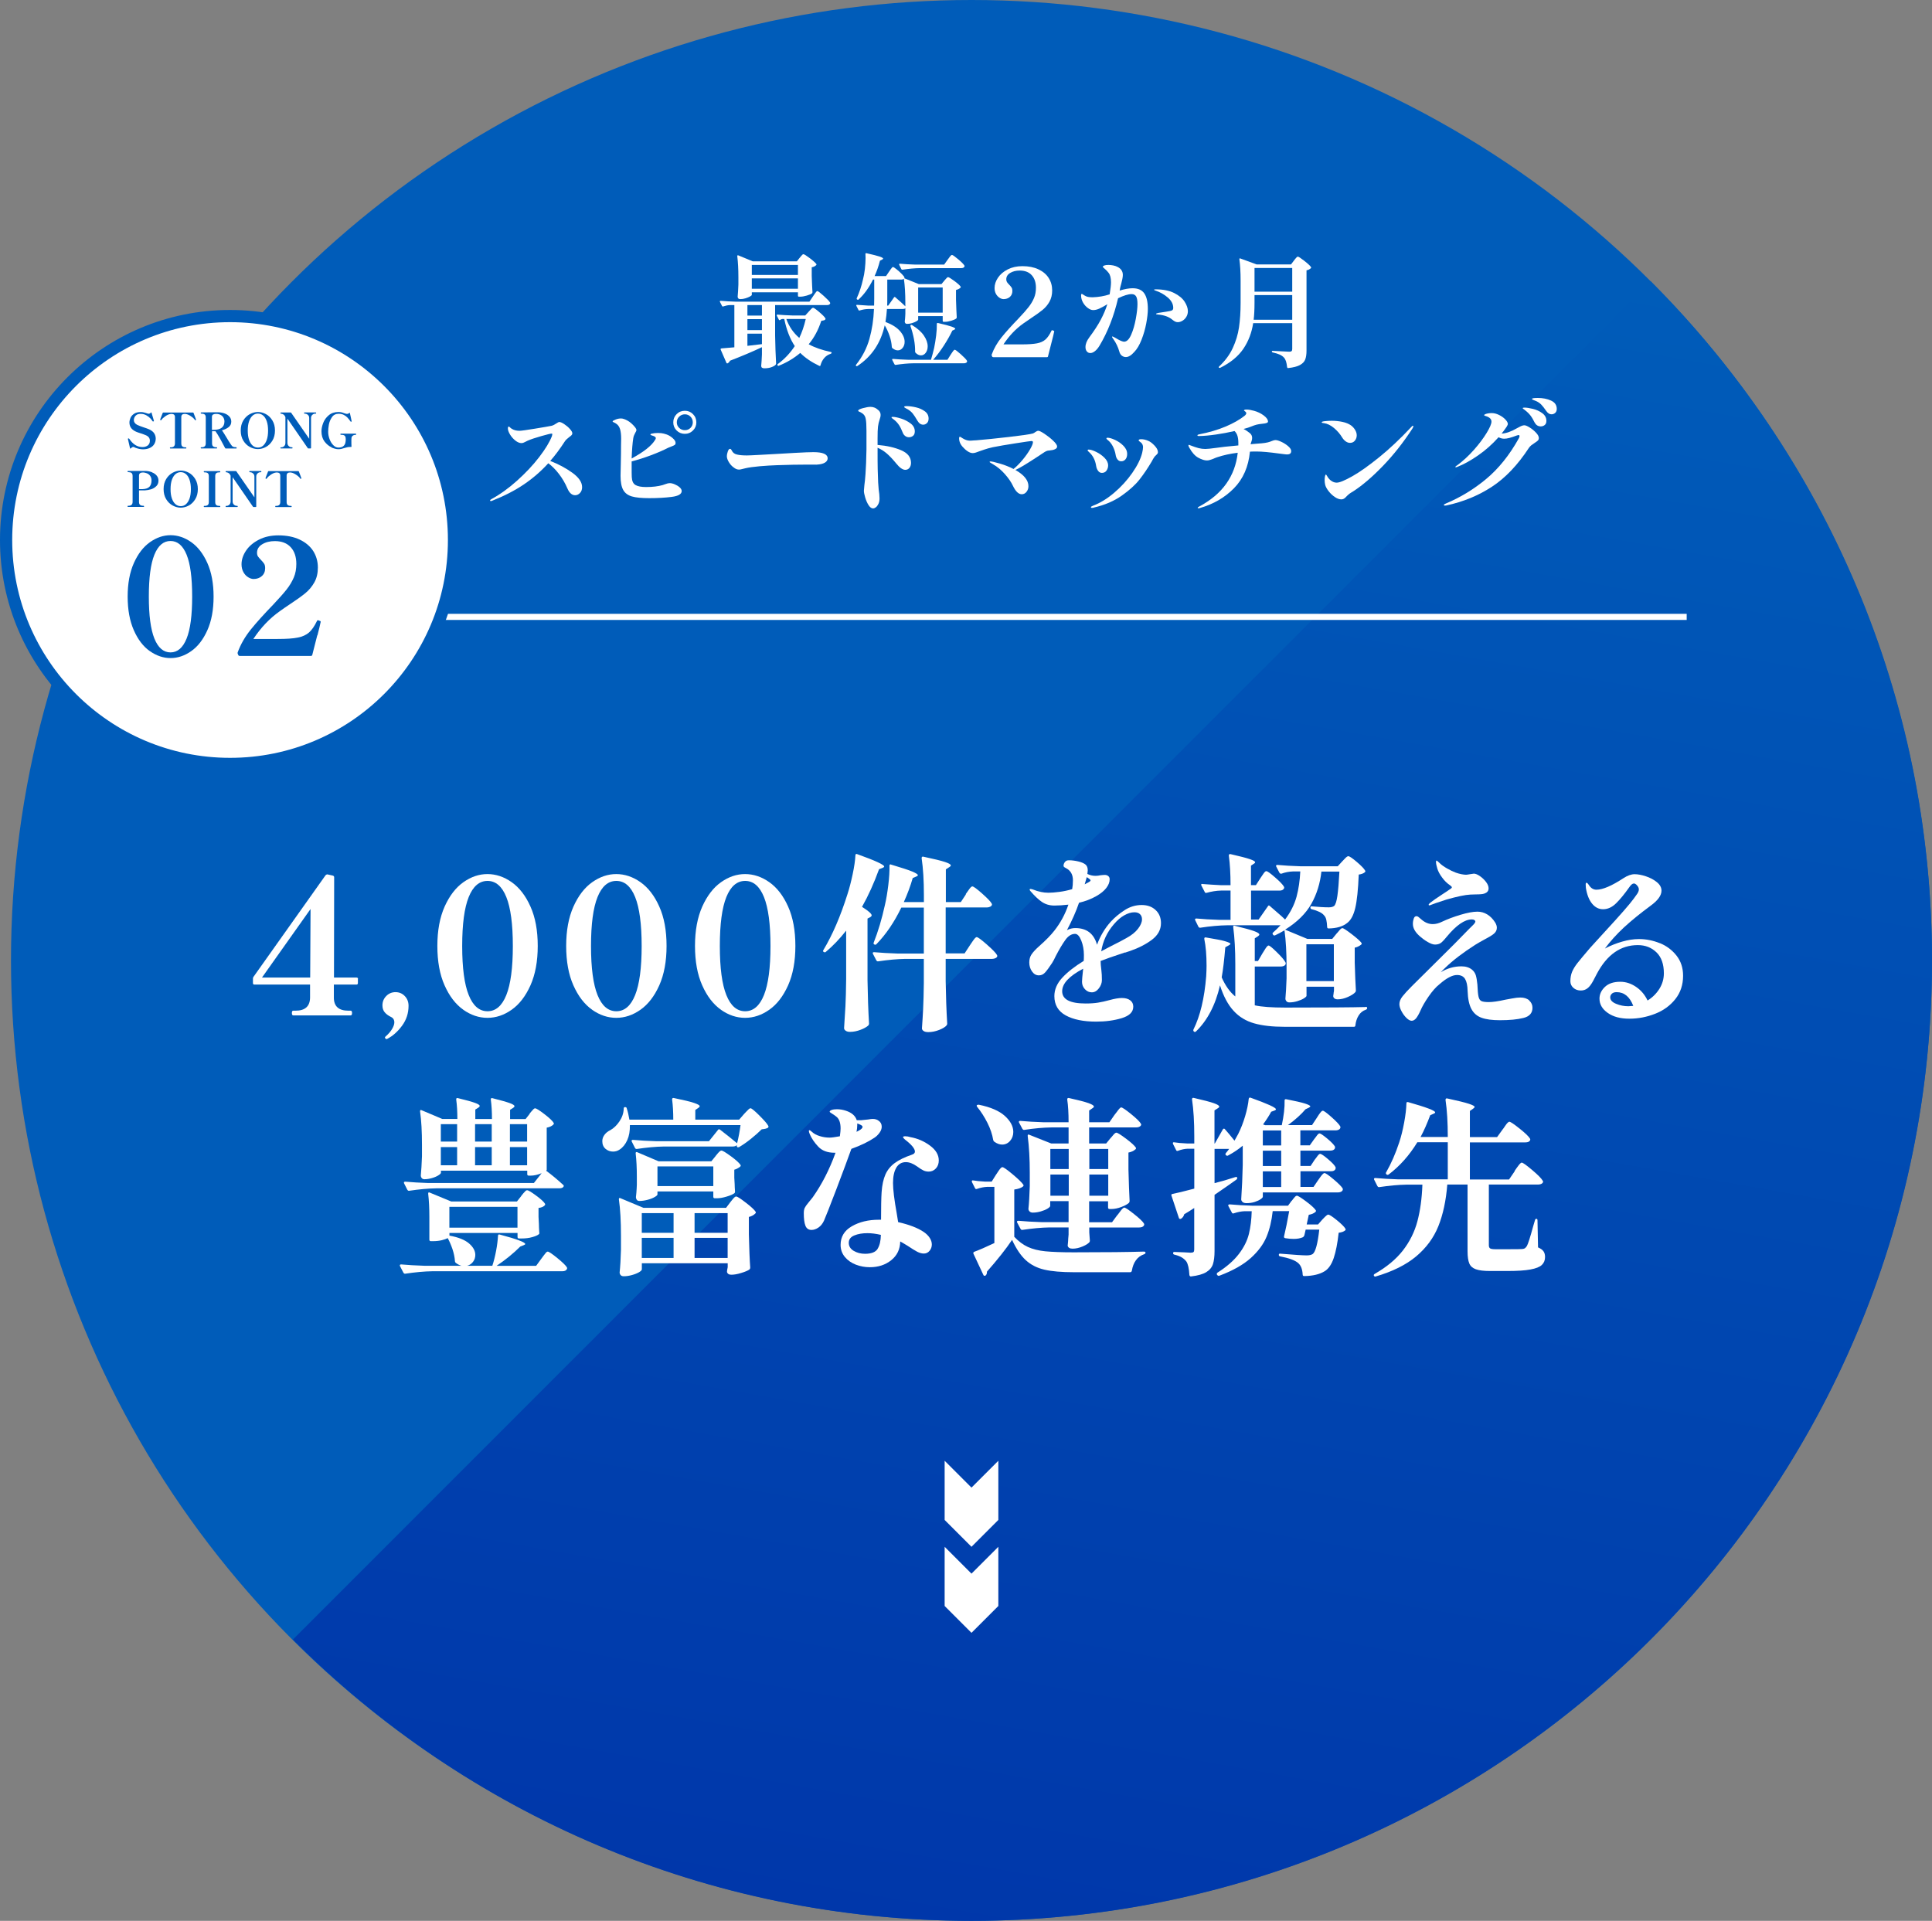 <?xml version="1.0" encoding="UTF-8"?>
<svg id="_レイヤー_2" data-name="レイヤー_2" xmlns="http://www.w3.org/2000/svg" xmlns:xlink="http://www.w3.org/1999/xlink" viewBox="0 0 316.6 314.8">
  <rect x="0" y="0" width="316.6" height="314.8" fill="#808080" stroke="none"/>
  <defs>
    <style>
      .cls-1 {
        fill: none;
        stroke: #fff;
      }

      .cls-1, .cls-2 {
        stroke-miterlimit: 10;
      }

      .cls-3 {
        fill: #005cb9;
      }

      .cls-4, .cls-2 {
        fill: #fff;
      }

      .cls-2 {
        stroke: #005cb9;
        stroke-width: 2px;
      }

      .cls-5 {
        fill: url(#_名称未設定グラデーション);
      }
    </style>
    <linearGradient id="_名称未設定グラデーション" data-name="名称未設定グラデーション" x1="-4109.91" y1="-14235.97" x2="-4159.63" y2="-13953.97" gradientTransform="translate(-3944.93 -13917.7) rotate(-180)" gradientUnits="userSpaceOnUse">
      <stop offset="0" stop-color="#0037aa"/>
      <stop offset="1" stop-color="#005cb9"/>
    </linearGradient>
  </defs>
  <g id="_レイヤー_3" data-name="レイヤー_3">
    <g>
      <g>
        <circle class="cls-3" cx="159.2" cy="157.4" r="157.4"/>
        <path class="cls-5" d="M159.2,314.8c86.9,0,157.4-70.5,157.4-157.4,0-43.5-17.6-82.8-46.1-111.3L48,268.7c28.4,28.5,67.8,46.1,111.2,46.1Z"/>
      </g>
      <g>
        <polygon class="cls-4" points="159.2 257.9 154.8 253.5 154.8 263.2 159.2 267.6 163.6 263.2 163.6 253.5 159.2 257.9"/>
        <polygon class="cls-4" points="159.2 243.8 154.8 239.4 154.8 249.1 159.2 253.5 163.6 249.1 163.6 239.4 159.2 243.8"/>
      </g>
      <g>
        <path class="cls-4" d="M58.65,160.46v.65c0,.17-.08.25-.25.25h-3.69v2.14c0,1.43.8,2.14,2.39,2.14h.37c.14,0,.22.12.22.37,0,.27-.07.4-.22.4h-9.42c-.15,0-.22-.13-.22-.4,0-.25.07-.37.22-.37h.37c1.57,0,2.37-.71,2.39-2.14v-2.14h-9.11c-.17,0-.25-.08-.25-.25v-.74c0-.1.03-.2.09-.28l11.81-16.65s.09-.08.16-.11c.06-.03.12-.04.19-.02l.84.19c.14.04.22.13.22.28l-.03,16.43h3.69c.17,0,.25.08.25.25ZM50.9,148.96l-7.97,11.25h7.9l.06-11.25Z"/>
        <path class="cls-4" d="M63.16,170.19c-.05-.06-.08-.11-.08-.15s.03-.09.09-.16c.48-.41.84-.83,1.08-1.24s.37-.77.37-1.08c0-.43-.19-.73-.56-.9-.43-.21-.77-.46-1.02-.76s-.37-.68-.37-1.13c0-.6.21-1.11.62-1.53.41-.42.92-.64,1.52-.64s1.11.21,1.52.64c.41.42.62.96.62,1.6,0,1.22-.36,2.31-1.07,3.27-.71.96-1.52,1.68-2.43,2.15l-.12.03c-.06,0-.12-.03-.17-.09Z"/>
        <path class="cls-4" d="M75.92,165.48c-1.26-.89-2.28-2.22-3.07-4-.79-1.78-1.18-3.93-1.18-6.45s.4-4.67,1.19-6.45c.8-1.78,1.82-3.11,3.08-4,1.26-.89,2.57-1.33,3.94-1.33s2.71.44,3.97,1.33c1.26.89,2.29,2.22,3.08,4,.8,1.78,1.19,3.93,1.19,6.45s-.4,4.67-1.19,6.45c-.8,1.78-1.82,3.11-3.08,4-1.26.89-2.58,1.33-3.97,1.33s-2.71-.44-3.97-1.33ZM82.97,163.08c.71-1.77,1.07-4.45,1.07-8.04s-.36-6.27-1.07-8.03-1.74-2.64-3.08-2.64-2.37.88-3.08,2.64c-.71,1.76-1.07,4.43-1.07,8.03s.36,6.28,1.07,8.04c.71,1.77,1.74,2.65,3.08,2.65s2.37-.88,3.08-2.65Z"/>
        <path class="cls-4" d="M97.03,165.48c-1.26-.89-2.28-2.22-3.07-4-.79-1.78-1.18-3.93-1.18-6.45s.4-4.67,1.19-6.45c.8-1.78,1.82-3.11,3.08-4,1.26-.89,2.57-1.33,3.94-1.33s2.71.44,3.97,1.33c1.26.89,2.29,2.22,3.08,4,.8,1.78,1.19,3.93,1.19,6.45s-.4,4.67-1.19,6.45c-.8,1.78-1.82,3.11-3.08,4-1.26.89-2.58,1.33-3.97,1.33s-2.71-.44-3.97-1.33ZM104.08,163.08c.71-1.77,1.07-4.45,1.07-8.04s-.36-6.27-1.07-8.03-1.74-2.64-3.08-2.64-2.37.88-3.08,2.64c-.71,1.76-1.07,4.43-1.07,8.03s.36,6.28,1.07,8.04c.71,1.77,1.74,2.65,3.08,2.65s2.37-.88,3.08-2.65Z"/>
        <path class="cls-4" d="M118.14,165.48c-1.26-.89-2.28-2.22-3.07-4-.79-1.78-1.18-3.93-1.18-6.45s.4-4.67,1.19-6.45c.8-1.78,1.82-3.11,3.08-4,1.26-.89,2.57-1.33,3.94-1.33s2.71.44,3.97,1.33c1.26.89,2.29,2.22,3.08,4,.8,1.78,1.19,3.93,1.19,6.45s-.4,4.67-1.19,6.45c-.8,1.78-1.82,3.11-3.08,4-1.26.89-2.58,1.33-3.97,1.33s-2.71-.44-3.97-1.33ZM125.19,163.08c.71-1.77,1.07-4.45,1.07-8.04s-.36-6.27-1.07-8.03-1.74-2.64-3.08-2.64-2.37.88-3.08,2.64c-.71,1.76-1.07,4.43-1.07,8.03s.36,6.28,1.07,8.04c.71,1.77,1.74,2.65,3.08,2.65s2.37-.88,3.08-2.65Z"/>
        <path class="cls-4" d="M138.66,152.52c-1.05,1.34-2.16,2.5-3.32,3.47-.08.1-.2.11-.34.03-.14-.06-.17-.18-.06-.34,1.49-2.48,2.8-5.53,3.94-9.15.31-.95.59-2.04.85-3.27.26-1.23.41-2.27.45-3.12,0-.08.03-.14.09-.17.06-.03.13-.03.22.02,2.93,1.05,4.4,1.73,4.4,2.02,0,.08-.08.15-.25.22l-.59.22c-.83,2.29-1.76,4.35-2.79,6.17.58.37.99.67,1.22.88.24.22.36.39.36.51,0,.1-.08.21-.25.31l-.43.22v10.11c.04,2.58.12,4.95.25,7.1,0,.12-.04.23-.12.31-.27.25-.69.49-1.27.71s-1.16.34-1.74.34c-.29,0-.52-.06-.7-.19-.18-.12-.26-.27-.26-.43.08-1.22.15-2.4.22-3.55.06-1.15.1-2.65.12-4.51v-7.9ZM158.25,146.54c.12-.17.26-.36.42-.59.16-.23.28-.4.39-.51.1-.11.2-.17.28-.17.19,0,.71.38,1.58,1.15.87.77,1.39,1.31,1.58,1.64.04.08.06.13.06.16,0,.14-.09.26-.26.36-.18.09-.37.14-.57.14h-6.76v7.53h3.1l.87-1.33c.1-.14.24-.34.4-.59.17-.25.3-.43.42-.56.11-.12.21-.19.29-.19.19,0,.74.4,1.66,1.21s1.47,1.37,1.66,1.71c.04.08.06.13.06.15,0,.15-.09.26-.26.36-.18.09-.37.14-.57.14h-7.63v3.66c.04,2.5.12,4.82.25,6.94,0,.12-.03.22-.09.28-.21.27-.62.52-1.22.76-.61.24-1.2.36-1.78.36-.35,0-.62-.06-.79-.19-.18-.12-.26-.27-.26-.43.08-1.12.15-2.21.2-3.29.05-1.07.09-2.44.11-4.09v-4h-3.04c-1.32.02-2.8.16-4.43.4h-.09c-.08,0-.15-.05-.22-.15l-.56-1.08s-.03-.06-.03-.12c0-.1.07-.15.22-.15,1.14.1,2.4.18,3.78.22h4.37v-7.53h-3.69c-1.16,2.4-2.52,4.4-4.09,6.01-.1.1-.22.11-.34.03-.12-.06-.15-.17-.09-.31.72-1.82,1.33-3.86,1.83-6.14.23-.97.41-2.07.56-3.3s.21-2.27.19-3.12v-.06c0-.08.03-.14.08-.17.05-.03.12-.03.2.02,1.67.5,2.82.87,3.44,1.13.62.26.93.46.93.6,0,.08-.08.15-.25.22l-.59.25c-.37,1.3-.86,2.61-1.46,3.94h3.29v-1.15c0-2.36-.12-4.37-.37-6.04,0-.21.09-.29.28-.25,1.74.37,2.92.66,3.55.87.63.21.95.39.95.56,0,.08-.08.18-.25.28l-.56.37v5.36h2.45l.84-1.27Z"/>
        <path class="cls-4" d="M184.36,156.09c-1.94.64-3.28,1.11-4,1.4,0,.37.04.87.12,1.49.06.46.09,1,.09,1.64,0,.48-.17.93-.5,1.36-.33.43-.71.65-1.15.65s-.81-.17-1.13-.51-.48-.75-.48-1.22c0-.27.06-.98.19-2.14-2.29,1.2-3.44,2.43-3.44,3.69,0,1.34,1.28,2.01,3.84,2.01.8,0,1.49-.05,2.04-.14.56-.09,1.19-.23,1.89-.42.83-.23,1.5-.34,2.02-.34.56,0,1.01.12,1.35.37s.51.6.51,1.05c0,.87-.62,1.49-1.88,1.88-1.25.38-2.65.57-4.2.57-2.09,0-3.75-.34-4.99-1.02-1.24-.68-1.86-1.74-1.86-3.16,0-1.07.43-2.08,1.29-3.01.86-.93,2.03-1.85,3.52-2.76.02-.21.03-.53.03-.96,0-.85-.14-1.64-.43-2.37-.29-.73-.63-1.1-1.02-1.1-.58,0-1.11.33-1.58.98-.47.65-1,1.53-1.58,2.65-.21.45-.4.83-.59,1.12-.47.72-.86,1.25-1.15,1.57s-.63.48-1.02.48c-.46,0-.83-.21-1.13-.64-.3-.42-.45-.91-.45-1.47,0-.52.12-.96.37-1.33.25-.37.67-.83,1.27-1.36,1.1-.97,1.92-1.82,2.48-2.54.99-1.26,1.76-2.68,2.29-4.25-.87.1-1.63.15-2.29.15-.79,0-1.47-.2-2.06-.6-.59-.4-1.21-1-1.88-1.78-.08-.08-.12-.17-.12-.25,0-.06.04-.09.12-.09.1,0,.25.03.43.09.85.35,1.7.53,2.54.53.47,0,1.06-.05,1.77-.14.7-.09,1.41-.24,2.11-.45.08-.43.12-.92.12-1.46,0-.91-.36-1.56-1.08-1.95-.04-.02-.11-.06-.2-.11-.09-.05-.16-.1-.2-.15-.04-.05-.06-.12-.06-.2.02-.23.1-.43.25-.6.14-.18.35-.26.62-.26.5,0,1.01.06,1.55.19s.94.3,1.21.53c.23.21.34.52.34.93,0,.1-.02.3-.06.59.43.21.88.31,1.33.31.27,0,.53-.03.78-.09.33-.04.58-.06.74-.06.23,0,.42.06.57.19.16.12.23.3.23.53,0,.48-.19.95-.56,1.43-.37.48-.92.92-1.64,1.33-.85.48-1.79.84-2.82,1.08-.48,1.41-1.14,2.9-1.98,4.49.46-.23.91-.34,1.37-.34,1.86,0,3.05.91,3.56,2.73.54-1.45,1.29-2.71,2.26-3.78.62-.68,1.37-1.31,2.25-1.88.88-.57,1.81-.85,2.81-.85.93,0,1.69.27,2.28.82.59.55.88,1.27.88,2.15,0,1.08-.5,1.98-1.49,2.73-.99.74-2.18,1.35-3.57,1.83l-.84.28ZM177.75,144.93c.33-.17.58-.3.74-.4.14-.08.22-.17.22-.25,0-.06-.08-.16-.25-.28-.04-.04-.17-.12-.37-.25l-.34,1.18ZM180.48,155.9l.4-.22,1.24-.65c1.16-.58,1.98-1.01,2.48-1.3.83-.45,1.46-.96,1.89-1.52.43-.56.65-1.07.65-1.55,0-.35-.11-.63-.33-.84-.22-.21-.52-.31-.92-.31-.52,0-1.07.17-1.66.5s-1.16.83-1.72,1.49c-1.1,1.28-1.78,2.75-2.05,4.4Z"/>
        <path class="cls-4" d="M223.79,165.01c.17,0,.25.06.25.19s-.07.22-.22.28c-.5.17-.89.48-1.18.95-.29.46-.46,1-.53,1.6,0,.17-.08.25-.25.25h-11.31c-2.03,0-3.71-.19-5.04-.57-1.33-.38-2.46-1.06-3.36-2.05-.91-.98-1.65-2.37-2.23-4.17-.74,3.22-2.06,5.75-3.94,7.56-.12.1-.24.1-.34,0s-.12-.22-.06-.34c1.09-2.19,1.79-5.09,2.08-8.71.04-.7.06-1.27.06-1.71,0-1.74-.12-3.2-.37-4.4v-.06c0-.17.09-.23.28-.19,1.51.25,2.55.45,3.13.62.58.17.87.31.87.43,0,.06-.09.14-.28.25l-.56.31c-.17,2.03-.36,3.67-.59,4.93.6,1.36,1.34,2.41,2.23,3.13v-5.33c0-2.27-.11-4.29-.34-6.04v-.06c0-.17.09-.22.28-.15,1.53.37,2.58.66,3.15.87.57.21.85.39.85.56,0,.08-.07.18-.22.28l-.53.34v3.72h.53l.74-1.27c.08-.12.2-.3.34-.54.14-.24.27-.42.37-.54s.2-.19.28-.19c.17,0,.63.38,1.39,1.13.77.75,1.23,1.31,1.4,1.66l.03.12c0,.17-.08.29-.23.39-.15.09-.36.14-.6.14h-4.25v6.36c1.12.25,2.79.37,5.02.37,6.59,0,10.97-.03,13.14-.09ZM201.65,150.69v-4.74h-1.52c-.81.02-1.6.15-2.39.37-.17.04-.27,0-.31-.12l-.56-1.08-.03-.12c0-.12.08-.17.25-.12.99.08,1.98.14,2.98.19h1.58c0-1.86-.09-3.47-.28-4.84,0-.21.09-.29.28-.25,1.53.35,2.58.62,3.16.82.58.2.87.37.87.51,0,.08-.07.17-.22.25l-.46.31v3.19h.81l.74-1.15c.1-.14.22-.32.36-.53.13-.21.25-.36.34-.46.09-.1.18-.15.26-.15.19,0,.67.35,1.46,1.04.79.69,1.26,1.19,1.43,1.5.06.1.06.21,0,.31-.12.23-.37.34-.74.34h-4.65v4.74h1.24l1.52-2.17c.08-.17.2-.18.34-.03l1.92,1.67.56.53c.91-1.22,1.53-2.46,1.88-3.74.34-1.27.54-2.65.61-4.14h-1.21c-.64.02-1.27.14-1.89.37h-.09c-.08,0-.16-.05-.22-.15l-.53-1.02-.03-.12c0-.1.07-.15.22-.15,1.12.1,2.37.18,3.75.22h6.14l.74-.81c.08-.08.24-.24.46-.48.23-.24.4-.36.53-.36.19,0,.65.31,1.38.93s1.19,1.1,1.38,1.43c.06.08.04.18-.06.28-.23.19-.56.31-.99.37-.1,2.46-.29,4.28-.57,5.47-.28,1.19-.72,2.01-1.32,2.46-.72.58-1.74.88-3.04.9-.17,0-.25-.08-.25-.25-.02-.48-.07-.87-.14-1.18s-.2-.56-.39-.74c-.31-.39-.98-.72-2.02-.99-.12-.02-.19-.11-.19-.28,0-.06.02-.11.06-.15.04-.04.1-.05.19-.03,1.07.1,1.99.16,2.76.16.37,0,.66-.07.87-.22.23-.21.41-.76.54-1.67.13-.91.24-2.23.33-3.97h-2.95c-.21,1.92-.75,3.68-1.64,5.27s-2.32,3.01-4.31,4.25l3.66,1.52h4.06l.71-.87c.1-.1.26-.28.46-.53s.37-.37.5-.37c.17,0,.67.33,1.52.98.85.65,1.38,1.13,1.61,1.44.06.12.03.23-.09.31-.33.25-.67.4-1.02.47v2.45c.06,1.98.12,3.5.19,4.56,0,.12-.03.22-.09.28-.23.27-.64.53-1.22.79-.59.26-1.15.39-1.69.39-.39,0-.63-.16-.71-.46,0-.12,0-.23.03-.31.02-.06.03-.14.03-.23s.02-.21.06-.36v-.71h-4.5v1.49c0,.1-.15.24-.43.42-.29.18-.65.33-1.08.46-.43.13-.87.2-1.3.2-.21,0-.37-.06-.48-.19s-.17-.27-.17-.43c.08-.87.14-1.97.19-3.32v-1.98c0-2.23-.11-4.2-.34-5.89-.56.33-1.07.6-1.52.81-.12.06-.24.04-.34-.06l-.03-.06c-.1-.14-.09-.26.03-.34.41-.37.82-.76,1.21-1.18h-8.71c-1.32.02-2.8.15-4.43.4h-.09c-.08,0-.16-.05-.22-.15l-.53-1.08s-.03-.06-.03-.12c0-.1.07-.16.22-.16,1.07.1,2.3.18,3.69.22h1.95ZM218.58,154.75h-4.5v6.04h4.5v-6.04Z"/>
        <path class="cls-4" d="M250.59,163.97c.36.32.54.72.54,1.19,0,.87-.5,1.43-1.49,1.67-.99.25-2.27.37-3.84.37-1.26,0-2.26-.13-3.01-.4s-1.3-.75-1.67-1.44c-.37-.69-.58-1.68-.62-2.96-.02-.89-.16-1.54-.42-1.97-.26-.42-.7-.64-1.32-.64-.76,0-1.73.51-2.88,1.52-.58.45-1.17,1.13-1.78,2.01-.61.89-1.05,1.65-1.32,2.29-.25.56-.49.98-.71,1.26-.23.28-.48.42-.74.42-.25,0-.53-.15-.85-.46-.32-.31-.59-.68-.82-1.12-.23-.43-.34-.82-.34-1.15,0-.41.17-.84.51-1.27.34-.43.85-.99,1.53-1.67l3.47-3.44c2.73-2.69,4.7-4.67,5.92-5.95.08-.08.23-.22.43-.42.21-.2.36-.36.45-.48.09-.12.14-.23.14-.31s-.05-.16-.15-.23c-.1-.07-.25-.11-.43-.11-1.18,0-2.55.95-4.12,2.85-.08.1-.24.29-.48.56-.24.27-.46.46-.68.56-.22.1-.47.15-.76.15-.31,0-.71-.14-1.19-.42-.49-.28-.97-.64-1.44-1.07-.66-.62-.99-1.25-.99-1.89,0-.33.05-.62.14-.88.09-.26.24-.39.45-.39.12,0,.27.07.43.22.17.14.3.26.4.34.58.5,1.19.74,1.83.74.5,0,1.01-.13,1.55-.4.87-.41,1.87-.79,3.01-1.13s2.06-.51,2.76-.51c.58,0,1.12.15,1.61.45.5.3.93.74,1.3,1.32.19.31.28.6.28.87,0,.39-.17.72-.5.99-.33.27-.86.59-1.58.96-.54.29-1.02.57-1.46.84-2.03,1.3-3.65,2.54-4.87,3.72-.27.25-.53.51-.77.77,1.05-.64,2.18-.96,3.38-.96.7,0,1.27.18,1.71.53.31.25.52.56.64.93.11.37.2.88.26,1.52.04.97.1,1.64.19,2,.08.36.24.6.46.71.23.11.63.17,1.21.17.64,0,1.56-.13,2.76-.4.14-.02.49-.08,1.04-.19s1.01-.16,1.38-.16c.62,0,1.11.16,1.47.48ZM234.11,148.3c0-.08.08-.2.25-.34.47-.37,1.15-.84,2.01-1.4.52-.33.95-.62,1.3-.87.17-.1.25-.2.25-.28,0-.06-.09-.17-.28-.31-.5-.33-.94-.76-1.33-1.3-.37-.5-.63-.98-.77-1.44s-.22-.83-.22-1.1c0-.14.03-.22.09-.22s.24.14.53.43c.27.27.66.55,1.18.85.52.3,1,.53,1.46.7.29.1.59.19.9.25s.57.09.77.09c.1,0,.32-.03.65-.09.33-.06.54-.09.62-.09.27,0,.6.13.99.4s.73.59,1.01.96.42.72.42,1.05c0,.31-.12.54-.37.7s-.55.24-.9.26c-.19.02-.45.03-.8.03s-.66.01-.93.03c-.83.04-2.12.31-3.88.81-1.49.48-2.33.77-2.54.87-.12.06-.22.09-.28.09-.08,0-.12-.03-.12-.09Z"/>
        <path class="cls-4" d="M272.01,154.57c1.11.45,2.01,1.14,2.73,2.05.71.91,1.07,2,1.07,3.29,0,1.49-.42,2.76-1.27,3.83s-1.95,1.87-3.3,2.4-2.76.81-4.23.81-2.65-.31-3.55-.95c-.9-.63-1.35-1.41-1.35-2.34,0-.7.29-1.34.88-1.91.59-.57,1.43-.85,2.53-.85.91,0,1.77.28,2.59.84.82.56,1.44,1.3,1.88,2.23.81-.5,1.45-1.14,1.94-1.92.49-.79.73-1.63.73-2.54,0-1.51-.41-2.66-1.22-3.44-.82-.79-1.83-1.18-3.05-1.18-2.81,0-5.04,1.56-6.7,4.68-.08.17-.28.55-.6,1.15s-.64,1.02-.95,1.25c-.31.24-.67.36-1.09.36-.47,0-.88-.14-1.21-.43-.33-.29-.5-.65-.5-1.08,0-.58.09-1.09.28-1.55.19-.45.48-.93.88-1.44.4-.51,1.07-1.31,2-2.4-.06.06.78-.86,2.51-2.76,2.48-2.69,4.05-4.48,4.71-5.39.06-.1.18-.27.36-.5s.3-.42.37-.57c.07-.15.11-.3.11-.45,0-.21-.09-.42-.28-.64s-.36-.33-.53-.33c-.23,0-.47.2-.74.59-.79,1.12-1.51,2-2.17,2.65-.66.65-1.37.98-2.14.98-.7,0-1.3-.3-1.8-.91-.5-.61-.84-1.47-1.02-2.59l-.03-.53c0-.21.04-.31.12-.31.1,0,.24.12.4.37.33.52.74.77,1.24.77,1.03,0,2.51-.63,4.43-1.89.66-.43,1.27-.65,1.83-.65.52,0,1.13.11,1.83.34.7.23,1.31.55,1.81.96.51.41.76.88.76,1.4,0,.79-.6,1.61-1.8,2.48-1.71,1.26-3.17,2.45-4.37,3.56-1.2,1.12-2.23,2.26-3.1,3.44.91-.48,1.85-.85,2.82-1.13.97-.28,1.89-.42,2.76-.42,1.18,0,2.32.23,3.43.68ZM267.65,164.86c-.58-1.51-1.49-2.26-2.73-2.26-.35,0-.62.09-.79.26-.18.18-.26.38-.26.6,0,.43.32.79.96,1.05.64.27,1.31.4,2.02.4.17,0,.43-.02.81-.06Z"/>
        <path class="cls-4" d="M85.42,195.99c.08-.1.2-.24.34-.42.14-.17.26-.3.36-.39.09-.08.18-.12.26-.12.19,0,.67.29,1.46.87.79.58,1.27,1.02,1.46,1.33.06.08.05.18-.03.28-.21.23-.55.37-1.02.43v1.46l.06,1.15c0,.35.02.82.06,1.4.04.14.01.25-.09.31-.21.17-.56.32-1.07.46-.51.15-1.1.22-1.78.22h-.37c-.17,0-.25-.08-.25-.25v-.65h-11.16v.43c1.47.27,2.54.7,3.22,1.29.68.59,1.02,1.21,1.02,1.88,0,.41-.12.79-.37,1.12-.25.33-.57.55-.96.65h4.12c.25-.74.45-1.57.62-2.46.17-.9.27-1.72.31-2.46,0-.19.1-.25.31-.19,2.77.74,4.15,1.26,4.15,1.55,0,.06-.08.12-.25.19l-.56.22c-1.12,1.12-2.41,2.17-3.88,3.16h6.48l.84-1.15c.08-.1.21-.27.37-.5.17-.23.3-.4.4-.51.1-.11.2-.17.28-.17.19,0,.71.35,1.57,1.05.86.7,1.38,1.21,1.57,1.52.06.1.06.21,0,.31-.12.23-.37.34-.74.34h-21.3c-1.32.02-2.8.16-4.43.4h-.09c-.08,0-.16-.05-.22-.16l-.56-1.08s-.03-.06-.03-.12c0-.1.07-.16.22-.16,1.14.1,2.4.18,3.78.22h6.08c-.33-.1-.63-.26-.9-.47-.1-.08-.15-.19-.15-.31-.04-.62-.18-1.27-.4-1.94-.23-.67-.49-1.28-.78-1.81-.23.12-.55.24-.96.34-.41.1-.9.16-1.46.16h-.34c-.17,0-.25-.08-.25-.25v-3.72c0-1.41-.06-2.67-.19-3.78v-.06c0-.08.02-.14.06-.17.04-.03.1-.03.19.02l3.53,1.46h10.76l.71-.9ZM86.78,182.51c.08-.1.19-.23.33-.39.13-.16.24-.27.33-.36.08-.08.17-.12.25-.12.19,0,.69.31,1.52.95.83.63,1.33,1.11,1.52,1.44.06.08.04.18-.06.28-.25.25-.61.41-1.08.5v6.94s-.03.06-.09.12c.95.7,1.87,1.47,2.76,2.29.12.08.16.19.09.31-.1.19-.35.28-.74.28h-20.12c-1.32.02-2.8.16-4.43.4h-.09c-.08,0-.15-.05-.22-.16l-.53-1.05s-.03-.06-.03-.12c0-.1.07-.16.22-.16,1.14.1,2.4.18,3.78.22h17.3l1.27-1.61c-.66.27-1.26.4-1.8.4h-.31c-.17,0-.25-.08-.25-.25v-.56h-14.14v.34c0,.1-.14.24-.42.42-.28.18-.63.33-1.05.45-.42.12-.83.19-1.22.19-.21,0-.36-.06-.46-.19-.1-.12-.15-.27-.15-.43.08-.81.14-1.85.19-3.13v-1.89c0-2.17-.1-3.99-.31-5.46v-.06c0-.08.02-.14.06-.17.04-.03.1-.03.19.02l3.38,1.43h2.48c0-1.18-.06-2.24-.19-3.19,0-.21.09-.28.28-.22,1.36.33,2.3.59,2.81.78.51.19.76.35.76.5,0,.08-.07.18-.22.28l-.5.31v1.55h2.73c0-1.18-.06-2.24-.19-3.19,0-.21.09-.28.28-.22,1.38.35,2.33.62,2.84.81.51.19.76.35.76.5,0,.08-.07.18-.22.28l-.5.31v1.52h2.54l.68-.87ZM74.91,187.09v-2.85h-2.67v2.85h2.67ZM74.91,187.99h-2.67v2.98h2.67v-2.98ZM84.8,201.2v-3.41h-11.16v3.41h11.16ZM80.58,187.09v-2.85h-2.73v2.85h2.73ZM80.58,190.97v-2.98h-2.73v2.98h2.73ZM86.38,187.09v-2.85h-2.82v2.85h2.82ZM83.56,187.99v2.98h2.82v-2.98h-2.82Z"/>
        <path class="cls-4" d="M117.66,185.17c.08-.12.2-.13.34-.03,1.05.81,1.98,1.55,2.79,2.23.25-.99.43-1.98.56-2.98h-18.13c.02.95-.12,1.77-.43,2.46-.31.69-.72,1.2-1.24,1.54-.33.23-.69.34-1.08.34-.48,0-.89-.15-1.24-.45-.35-.3-.53-.72-.53-1.26,0-.37.12-.72.36-1.04.24-.32.55-.57.95-.76.56-.31,1.06-.79,1.5-1.44.44-.65.68-1.35.7-2.09,0-.17.07-.25.22-.25.17,0,.26.07.28.22.17.52.31,1.13.43,1.83h7.19c0-1.24-.06-2.33-.19-3.29,0-.21.09-.29.28-.25,1.61.33,2.72.6,3.33.81.61.21.91.38.91.53,0,.08-.07.18-.22.28l-.5.34v1.58h7.19l.81-.93c.08-.08.21-.21.37-.39.17-.17.3-.31.4-.4.1-.09.2-.14.28-.14.17,0,.65.39,1.44,1.18.79.79,1.29,1.35,1.47,1.71.06.1.04.21-.06.31-.1.06-.24.11-.42.16-.18.04-.38.07-.6.09-.5.5-1.08,1.01-1.75,1.55-.67.54-1.32.99-1.94,1.36-.15.06-.25.06-.31,0-.06-.06-.09-.13-.09-.22v-.12c-.1.17-.33.25-.68.25h-11.25c-1.32.02-2.8.16-4.43.4h-.09c-.08,0-.16-.05-.22-.16l-.53-1.05s-.03-.06-.03-.12c0-.1.07-.16.22-.16,1.14.1,2.4.18,3.78.22h8.68l1.49-1.86ZM105.17,208.05c0,.12-.15.27-.45.45-.3.17-.68.33-1.15.46-.46.13-.91.2-1.35.2-.23,0-.4-.06-.51-.19-.11-.12-.17-.27-.17-.43.1-.93.18-2.18.22-3.75v-2.2c0-2.44-.11-4.44-.34-6.01v-.06c0-.08.02-.14.06-.17.04-.03.1-.03.19.02l3.78,1.58h13.52l.71-.93c.08-.1.2-.24.34-.42s.26-.3.36-.39c.09-.08.18-.12.26-.12.19,0,.71.34,1.58,1.01s1.41,1.17,1.61,1.5c.06.08.04.18-.06.28-.27.27-.62.46-1.05.56v2.88c.06,2.42.13,4.23.22,5.42,0,.12-.04.23-.12.31-.27.19-.72.38-1.35.57-.63.2-1.17.29-1.63.29-.39,0-.63-.15-.71-.46l.03-.31.09-.46v-.65h-14.07v1.02ZM117.29,189.42c.06-.08.17-.21.31-.37.14-.17.26-.29.36-.37.09-.08.18-.12.26-.12.19,0,.7.31,1.55.93.85.62,1.37,1.1,1.58,1.43.06.08.04.18-.06.28-.31.25-.63.41-.96.5v1.3l.06,1.05c0,.27.02.67.06,1.21,0,.14-.03.24-.09.28-.23.19-.65.37-1.27.56-.62.19-1.16.28-1.61.28h-.34c-.17,0-.25-.08-.25-.25v-.87h-9.15v.5c0,.1-.15.24-.46.42s-.69.33-1.15.45c-.46.12-.9.19-1.33.19-.21,0-.36-.06-.45-.19-.09-.12-.14-.27-.14-.43.06-.5.1-.96.12-1.39l.03-.65v-1.33c0-1.41-.06-2.67-.19-3.78v-.06c0-.17.08-.22.25-.16l3.5,1.49h8.65l.71-.87ZM110.38,202.04v-3.22h-5.21v3.22h5.21ZM110.38,202.87h-5.21v3.29h5.21v-3.29ZM107.74,191.16v3.22h9.15v-3.22h-9.15ZM119.24,202.04v-3.22h-5.42v3.22h5.42ZM113.82,202.87v3.29h5.42v-3.29h-5.42Z"/>
        <path class="cls-4" d="M139.52,188.27c-.56,1.57-1.38,3.78-2.46,6.62-1.09,2.84-1.76,4.56-2.03,5.16-.23.5-.53.87-.91,1.13-.38.26-.76.39-1.13.39-.5,0-.83-.24-1.01-.71s-.26-1.15-.26-2.02c0-.37.05-.67.15-.88s.31-.51.62-.88l.68-.84c1.51-2.13,2.76-4.57,3.75-7.32h-.16c-1.16,0-2.05-.33-2.68-1.01-.63-.67-1.09-1.35-1.38-2.03-.1-.25-.15-.42-.15-.53,0-.08.03-.12.09-.12.08,0,.23.09.43.28.31.29.73.52,1.26.68.53.17,1.07.25,1.63.25.29,0,.85-.07,1.67-.22.08-.58.12-1,.12-1.27,0-.97-.25-1.63-.74-1.98-.21-.17-.43-.32-.68-.47-.25-.14-.37-.25-.37-.31,0-.1.11-.2.33-.28.22-.08.5-.12.85-.12.5,0,.99.08,1.49.25.95.31,1.54.83,1.77,1.55h.68l1.18-.12c.35-.06.6-.09.74-.09.39,0,.71.09.96.28.35.23.53.56.53.99,0,.33-.12.67-.37,1.01-.25.34-.52.6-.81.79-.97.66-2.23,1.27-3.78,1.83ZM146.88,191.37c-.36.6-.54,1.44-.54,2.51s.21,2.78.62,5.05l.22,1.36c1.82.41,3.21.95,4.19,1.61.43.29.76.62.99.98.23.36.34.72.34,1.07,0,.39-.12.74-.37,1.04s-.56.45-.93.45c-.35,0-.72-.1-1.12-.31-.39-.21-.91-.53-1.55-.96-.54-.33-.94-.57-1.21-.71-.02,1.28-.51,2.3-1.47,3.07s-2.13,1.15-3.52,1.15c-.79,0-1.54-.14-2.28-.42-.73-.28-1.33-.7-1.8-1.26-.46-.56-.7-1.22-.7-1.98,0-1.32.61-2.34,1.84-3.05,1.23-.71,2.7-1.07,4.42-1.07h.37c0-2.07.03-3.57.09-4.5.08-1.18.29-2.14.62-2.9.33-.75.84-1.38,1.53-1.89.69-.51,1.64-.97,2.84-1.38.31-.1.47-.27.47-.5,0-.48-.55-1.14-1.64-1.98-.04-.04-.1-.1-.19-.19-.08-.08-.12-.14-.12-.19,0-.1.12-.15.37-.15.27,0,.56.05.87.15,1.16.21,2.22.67,3.18,1.38s1.44,1.52,1.44,2.43c0,.54-.16.98-.48,1.32-.32.34-.71.51-1.16.51-.33,0-.62-.06-.88-.19-.26-.12-.62-.35-1.07-.68-.64-.45-1.24-.68-1.8-.68-.68,0-1.2.3-1.57.9ZM143.81,204.67c.34-.54.52-1.3.54-2.29-.81-.19-1.54-.28-2.2-.28-.83,0-1.54.12-2.15.37-.61.25-.91.65-.91,1.21s.27,1,.81,1.32c.54.32,1.16.48,1.86.48,1.03,0,1.72-.27,2.06-.81ZM140.48,184.37c0,.35-.04.72-.12,1.12l.37-.19c.41-.23.62-.43.62-.62,0-.14-.16-.28-.47-.4l-.4-.16v.25Z"/>
        <path class="cls-4" d="M163.26,192.46c.06-.1.17-.27.33-.5.16-.23.28-.4.39-.51.1-.11.2-.17.28-.17.19,0,.75.39,1.69,1.18.94.79,1.52,1.35,1.75,1.71.06.08.04.18-.06.28-.31.25-.79.41-1.43.5v7.75c.7.74,1.45,1.3,2.23,1.66.79.36,1.74.6,2.85.71,1.12.11,2.67.17,4.65.17,5.21,0,9.05-.04,11.53-.12.08,0,.14.02.19.06.04.04.06.08.06.12,0,.1-.07.19-.22.25-.56.19-1.01.51-1.35.98-.34.46-.56,1.04-.67,1.72-.04.17-.13.25-.28.25h-9.24c-2,0-3.61-.14-4.82-.42-1.21-.28-2.22-.8-3.04-1.55-.82-.75-1.57-1.86-2.25-3.33-1.01,1.51-2.39,3.24-4.12,5.21v.09c0,.25-.08.43-.25.56-.02.02-.06.03-.12.03-.1,0-.18-.05-.22-.16l-1.61-3.44s-.03-.06-.03-.12c0-.1.05-.18.16-.22.74-.27,1.84-.74,3.29-1.43v-9.21h-1.15c-.54.02-1.11.13-1.71.34-.14.06-.25.02-.31-.12l-.5-.99-.03-.12c0-.14.08-.2.25-.16.43.08,1.07.14,1.92.19h1.09l.74-1.18ZM160.1,181.11c.1-.06.21-.08.31-.06,1.92.39,3.34,1.01,4.26,1.84.92.84,1.38,1.71,1.38,2.62,0,.58-.18,1.07-.53,1.47-.35.4-.79.6-1.3.6-.41,0-.84-.15-1.27-.46-.08-.04-.14-.13-.19-.28-.15-.91-.46-1.85-.95-2.82-.49-.97-1.05-1.85-1.69-2.63-.08-.12-.09-.22-.03-.28ZM183.13,199.12c.1-.12.24-.3.4-.53.17-.23.3-.4.42-.51s.21-.17.29-.17c.19,0,.72.36,1.61,1.07.89.71,1.43,1.22,1.61,1.54.06.1.06.21,0,.31-.12.23-.39.34-.81.34h-8.15v.81l.09,1.24c.02.1.01.21-.03.31-.19.25-.56.5-1.13.74s-1.12.37-1.66.37c-.46,0-.72-.16-.81-.47,0-.12.01-.23.03-.31.04-.37.06-.65.06-.84l.06-.68v-1.18h-3.13c-1.32.02-2.8.16-4.43.4h-.09c-.08,0-.15-.05-.22-.16l-.56-1.05s-.03-.06-.03-.12c0-.1.08-.16.25-.16,1.12.1,2.37.18,3.75.22h4.46v-3.44h-3.01v.77c0,.12-.14.27-.43.45-.29.18-.66.33-1.1.46-.44.13-.88.2-1.32.2-.23,0-.4-.06-.53-.19s-.19-.27-.19-.43c.1-.93.17-2.17.22-3.72v-2.2c0-2.25-.11-4.26-.34-6.01v-.06c0-.08.02-.14.06-.17s.1-.03.19.02l3.6,1.43h2.85v-2.63h-2.82c-1.32.02-2.8.15-4.43.4h-.09c-.08,0-.15-.05-.22-.15l-.56-1.05s-.03-.06-.03-.12c0-.1.08-.15.25-.15,1.12.1,2.37.18,3.75.22h4.15c0-1.47-.07-2.71-.22-3.72,0-.21.09-.29.28-.25,1.57.35,2.65.63,3.22.84s.87.39.87.56c0,.08-.08.18-.25.28l-.53.37v1.92h3.32l.84-1.21c.12-.14.25-.31.39-.5.13-.19.26-.35.39-.5s.23-.22.31-.22c.19,0,.72.36,1.61,1.08.89.72,1.43,1.25,1.61,1.58l.06.12c0,.14-.08.26-.25.36s-.35.14-.56.14h-7.72v2.63h2.79l.71-.87c.1-.1.26-.28.46-.53.21-.25.37-.37.5-.37.19,0,.71.33,1.58.98.87.65,1.4,1.14,1.61,1.47.06.08.04.18-.06.28-.31.27-.69.44-1.15.53v2.76c.06,2.25.12,3.98.19,5.18,0,.12-.04.23-.12.31-.25.23-.66.45-1.24.67s-1.12.33-1.61.33h-.31c-.17,0-.25-.08-.25-.25v-1.02h-3.1v3.44h3.75l.87-1.18ZM175.13,191.59v-3.29h-3.01v3.29h3.01ZM172.13,192.49v3.47h3.01v-3.47h-3.01ZM181.61,191.59v-3.29h-3.1v3.29h3.1ZM178.51,192.49v3.47h3.1v-3.47h-3.1Z"/>
        <path class="cls-4" d="M216.02,193.39c.1-.14.22-.3.34-.48.12-.17.25-.33.37-.46.12-.13.23-.2.31-.2.19,0,.68.34,1.49,1.02.81.68,1.3,1.18,1.49,1.49.02.04.03.09.03.16,0,.14-.08.26-.23.36-.15.09-.35.14-.57.14h-12.31v.71c0,.1-.12.24-.36.4-.24.17-.56.32-.96.45-.4.13-.85.2-1.35.2-.29,0-.51-.06-.65-.19s-.22-.27-.22-.43c.12-1.86.21-3.74.25-5.64v-3.16c-.68.58-1.5,1.13-2.45,1.64-.1.04-.21,0-.31-.09-.1-.1-.1-.22,0-.34.25-.29.42-.52.53-.68h-2.39v5.61c1.01-.25,2.15-.58,3.41-.99.17-.04.27-.01.31.09v.06c0,.08-.04.17-.12.25-.81.58-2,1.42-3.6,2.51v9.21c0,.89-.09,1.6-.26,2.14-.18.54-.54.98-1.1,1.32s-1.38.57-2.48.7h-.06c-.1,0-.18-.07-.22-.22-.06-1.08-.23-1.82-.5-2.23-.21-.27-.46-.49-.76-.67-.3-.18-.7-.33-1.19-.45-.14-.02-.22-.1-.22-.25,0-.12.06-.19.19-.19l1.61.06,1.08.06c.23,0,.38-.04.46-.11.08-.07.12-.21.12-.42v-6.79c-.7.45-1.25.8-1.64,1.02-.08.33-.26.58-.53.74l-.12.03c-.1,0-.18-.05-.22-.16l-1.21-3.63-.03-.12c0-.1.06-.17.19-.19.64-.12,1.83-.41,3.57-.87v-6.54h-1.09c-.5.02-1.02.13-1.58.34-.15.06-.25.02-.31-.12l-.5-.99s-.03-.09-.03-.16c0-.1.07-.14.22-.12.48.08,1.18.15,2.11.19h1.18v-1.18c0-2.36-.12-4.37-.37-6.04,0-.21.09-.29.28-.25,1.61.37,2.71.66,3.3.87.59.21.88.39.88.56,0,.08-.08.18-.25.28l-.53.34v5.42h.06l1.3-2.29c.04-.08.1-.13.17-.14.07,0,.13.02.17.08.41.46.94,1.08,1.58,1.89l.62-1.12c.43-.87.81-1.83,1.12-2.88.31-1.05.51-2,.59-2.85.04-.19.14-.25.31-.19,2.77.99,4.15,1.62,4.15,1.89,0,.08-.08.16-.25.22l-.53.19c-.29.56-.73,1.25-1.33,2.08l.34.12h2.73c.33-1.55.49-2.89.46-4.03v-.06c0-.06.03-.11.08-.14.05-.03.12-.04.2-.02,1.49.29,2.52.53,3.08.71.57.19.85.34.85.46,0,.06-.08.13-.25.22l-.53.25c-.7.83-1.66,1.7-2.88,2.6h3.94l.78-1.18c.06-.1.17-.27.32-.5.16-.23.29-.4.39-.51.1-.11.2-.17.28-.17.17,0,.64.35,1.43,1.05.79.7,1.26,1.21,1.43,1.52l.03.12c0,.17-.08.29-.23.39-.16.09-.35.14-.57.14h-5.77v2.45h1.55l.68-.96c.08-.1.19-.25.33-.43.13-.19.24-.33.33-.42.08-.09.17-.14.25-.14.17,0,.59.29,1.27.85.68.57,1.1,1.01,1.27,1.32.02.1,0,.21-.03.31-.12.23-.37.34-.74.34h-4.9v2.51h1.67l.65-.99c.08-.1.19-.25.33-.43.13-.19.24-.33.33-.42.08-.09.17-.14.25-.14.19,0,.62.29,1.3.87.68.58,1.1,1.02,1.24,1.33.02.1,0,.21-.03.31-.12.23-.36.34-.71.34h-5.02v2.57h2.14l.78-1.15ZM211.68,196.8c.08-.1.17-.22.26-.34.09-.12.19-.24.29-.34.1-.1.2-.16.28-.16.19,0,.7.32,1.54.95.84.63,1.36,1.11,1.57,1.44.06.08.04.18-.06.28-.27.23-.63.38-1.09.46l-.34,1.58h1.86l.71-.81c.08-.08.23-.24.45-.46s.39-.34.51-.34c.19,0,.66.3,1.41.91.75.61,1.22,1.08,1.41,1.41.06.08.04.18-.06.28-.23.19-.58.31-1.05.37-.19,1.72-.46,3.1-.81,4.14s-.84,1.76-1.46,2.15c-.83.52-1.95.79-3.38.81-.17,0-.25-.08-.25-.25-.04-.85-.28-1.47-.71-1.86-.5-.46-1.49-.83-2.98-1.12-.14-.02-.22-.1-.22-.25,0-.06.02-.11.06-.16.04-.04.1-.05.19-.03,2.27.19,3.71.28,4.31.28.43,0,.76-.07.99-.22.45-.33.82-1.66,1.08-4h-2.23l-.22.96c-.08.15-.15.24-.22.28-.43.19-.94.28-1.52.28-.45,0-.92-.04-1.39-.12-.17-.04-.23-.14-.19-.31.27-1.12.55-2.49.84-4.12h-2.7c-.17,1.57-.5,2.97-1.01,4.2-.51,1.23-1.37,2.39-2.59,3.49-1.22,1.09-2.92,2.06-5.11,2.88-.12.06-.24.04-.34-.06l-.06-.06c-.04-.06-.06-.13-.05-.2.01-.07.05-.13.11-.17,1.53-.97,2.7-2,3.52-3.08s1.36-2.17,1.63-3.27c.27-1.1.42-2.34.46-3.72h-1.15c-.54.02-1.13.13-1.77.34-.02.02-.06.03-.12.03-.1,0-.18-.05-.22-.16l-.56-1.05s-.03-.06-.03-.12c0-.1.08-.16.25-.16,1.12.1,2.37.18,3.75.22h5.8l.59-.81ZM209.95,187.72v-2.45h-3.01v2.45h3.01ZM206.94,191.09h3.01v-2.51h-3.01v2.51ZM206.94,194.54h3.01v-2.57h-3.01v2.57Z"/>
        <path class="cls-4" d="M248.2,191.9c.08-.12.22-.32.4-.57.19-.26.34-.46.46-.59.12-.13.23-.2.31-.2.19,0,.76.41,1.72,1.22s1.53,1.4,1.72,1.75l.06.12c0,.15-.08.26-.23.36-.16.09-.36.14-.6.14h-8.06v9.95c0,.25.07.42.2.51.13.09.41.14.82.14h2.45c1.1,0,1.76-.01,1.98-.03.21-.02.36-.06.45-.12.09-.06.2-.19.33-.37.19-.33.53-1.39,1.02-3.19.04-.14.09-.3.14-.48.05-.18.11-.37.17-.57.02-.14.1-.22.25-.22.1,0,.16.08.16.25l.09,4.43c.43.19.73.4.9.65.17.25.25.56.25.93,0,.54-.18.97-.53,1.3-.35.33-.97.58-1.86.74-.89.17-2.14.25-3.75.25h-2.88c-1.01,0-1.78-.09-2.31-.28-.53-.19-.89-.5-1.08-.95s-.29-1.11-.29-2v-10.94h-3.32c-.21,2.65-.7,4.92-1.47,6.84-.77,1.91-1.99,3.56-3.64,4.94-1.65,1.38-3.86,2.48-6.63,3.29-.12.04-.22,0-.28-.12-.02-.02-.03-.06-.03-.12s.05-.12.16-.19c1.96-1.12,3.5-2.4,4.62-3.84,1.12-1.45,1.91-3.04,2.37-4.77.46-1.74.74-3.74.82-6.01h-2.63c-1.32.02-2.8.16-4.43.4h-.09c-.08,0-.16-.05-.22-.16l-.53-1.05s-.03-.06-.03-.12c0-.1.07-.16.22-.16,1.14.1,2.4.18,3.78.22h8.09v-6.08h-4.99c-1.3,2.13-2.86,3.89-4.68,5.27-.14.1-.27.1-.37,0-.12-.12-.15-.24-.06-.34.83-1.45,1.54-3.08,2.14-4.9.31-.93.58-2.01.81-3.25.23-1.24.35-2.29.37-3.16,0-.19.1-.25.31-.19,2.93.83,4.4,1.38,4.4,1.67,0,.08-.08.16-.25.22l-.56.25c-.5,1.34-1.02,2.53-1.58,3.57h4.46v-.03c0-2.36-.12-4.37-.37-6.04,0-.21.09-.29.28-.25,1.72.37,2.89.66,3.53.87.64.21.96.38.96.53,0,.06-.08.15-.25.28l-.53.37v4.28h4.46l.9-1.24c.1-.12.24-.31.4-.56.17-.25.3-.43.42-.54s.21-.17.29-.17c.19,0,.75.38,1.69,1.13.94.75,1.5,1.3,1.69,1.63.06.1.06.21,0,.31-.12.21-.37.31-.74.31h-9.11v6.08h6.42l.93-1.36Z"/>
      </g>
      <line class="cls-1" x1="62.4" y1="101.1" x2="276.4" y2="101.1"/>
      <g>
        <path class="cls-4" d="M133.22,48.58c.05-.08.14-.2.25-.37.11-.17.21-.29.28-.38.07-.09.14-.13.19-.13.11,0,.45.26,1.03.78.58.52.93.89,1.05,1.1.04.07.04.13,0,.2-.08.15-.25.22-.52.22h-8.48v5c.03,1.67.08,3.19.16,4.58,0,.08-.03.15-.08.2-.13.15-.36.28-.69.4-.33.12-.71.18-1.15.18-.35,0-.52-.13-.52-.4.05-.49.09-1.13.12-1.9v-1.16c-1.43.68-3.17,1.42-5.24,2.22-.08.19-.21.33-.38.42-.01.01-.03.02-.06.02-.07,0-.11-.03-.14-.1l-.94-2.16-.02-.08c0-.05.05-.09.14-.12l2.12-.18v-6.92h-.72c-.35.01-.71.09-1.1.22-.09.04-.16.01-.2-.08l-.34-.66s-.02-.04-.02-.08c0-.07.05-.1.14-.1.73.07,1.55.11,2.44.14h12.1l.58-.86ZM131.04,42.26c.05-.07.13-.16.22-.27s.17-.2.23-.25c.06-.05.12-.08.17-.08.12,0,.47.22,1.04.65.57.43.93.76,1.08.97.04.05.03.11-.04.18-.17.17-.41.29-.72.34v1.44c.04,1.17.08,2.05.12,2.64,0,.08-.03.15-.08.2-.16.12-.44.24-.85.36s-.76.18-1.07.18h-.22c-.11,0-.16-.05-.16-.16v-.56h-7.56v.42c0,.07-.1.16-.3.27-.2.11-.45.21-.74.3-.29.09-.58.13-.86.13-.15,0-.25-.04-.32-.12-.07-.08-.1-.17-.1-.28.05-.53.09-1.19.12-1.98v-1.2c0-1.31-.06-2.45-.18-3.44v-.04c0-.05.01-.09.04-.11s.07-.02.12,0l2.38.98h7.22l.46-.58ZM122.48,51.72h2.38v-1.72h-2.38v1.72ZM124.86,52.3h-2.38v1.8h2.38v-1.8ZM122.48,56.68l2.38-.28v-1.72h-2.38v2ZM130.76,45.06v-1.64h-7.56v1.64h7.56ZM123.2,45.62v1.7h7.56v-1.7h-7.56ZM136.14,57.68c.09.01.14.06.14.14-.01.07-.06.12-.14.16-.4.12-.75.34-1.04.66-.29.32-.51.73-.64,1.22-.01.07-.04.11-.07.12-.03.01-.08,0-.13-.02-1.25-.59-2.29-1.29-3.12-2.12-1.04.88-2.21,1.58-3.52,2.1-.09.04-.16.02-.2-.06-.04-.09-.03-.17.04-.22,1.08-.79,2.01-1.77,2.78-2.94-.77-1.16-1.35-2.64-1.72-4.44h-.36c-.11.03-.21.07-.3.14-.09.08-.17.07-.22-.02l-.34-.66-.02-.08c0-.07.05-.1.14-.1.72.07,1.53.11,2.42.14h2.12l.56-.62c.05-.05.14-.14.25-.27.11-.13.21-.22.28-.28.07-.06.14-.09.19-.09.12,0,.46.23,1.01.7s.89.81,1.01,1.04c.04.05.03.11-.02.18-.05.07-.13.11-.23.14-.1.03-.24.05-.43.08-.47,1.47-1.15,2.75-2.06,3.84,1.01.55,2.22.97,3.62,1.26ZM128.86,52.28c.43,1.21,1.13,2.25,2.12,3.1.44-.91.79-1.94,1.06-3.1h-3.18Z"/>
        <path class="cls-4" d="M146.22,57.04c-.05-.05-.08-.12-.08-.2-.03-.56-.15-1.15-.36-1.78-.21-.63-.48-1.21-.8-1.74-.65,2.91-2.15,5.13-4.48,6.66-.08.05-.15.05-.2,0-.07-.07-.07-.14,0-.22,1.01-1.28,1.74-2.68,2.17-4.21.43-1.53.68-3.16.75-4.91h-.92c-.48.01-.95.09-1.42.24-.11.03-.17,0-.2-.08l-.34-.66s-.02-.06-.02-.1c0-.07.05-.09.14-.08.6.05,1.2.09,1.8.12h.98c.01-.27.02-.65.02-1.16v-3.1h-.2c-.68,1.36-1.46,2.44-2.34,3.24-.07.09-.14.11-.22.04l-.04-.02c-.08-.05-.1-.13-.06-.22.43-.93.77-1.96,1.02-3.08.13-.49.24-1.06.31-1.71.07-.65.11-1.25.11-1.81l-.02-.62v-.02c0-.11.06-.15.18-.12,1.03.23,1.74.41,2.13.54.39.13.59.25.59.34,0,.04-.05.09-.16.16l-.36.18c-.25.97-.55,1.81-.88,2.52h1.88l.5-.74c.05-.08.13-.19.23-.33.1-.14.18-.24.24-.31.06-.07.12-.1.17-.1.08,0,.28.13.59.38.31.25.61.52.88.8.27.28.41.47.41.56,0,.01-.01.05-.04.1l2.38.96h3.72l.46-.56c.07-.07.17-.18.3-.34.13-.16.24-.24.32-.24.12,0,.46.21,1.02.62.56.41.91.73,1.04.94.04.05.03.11-.04.18-.16.16-.4.28-.72.36v1.58c.04,1.28.08,2.25.12,2.9,0,.08-.03.15-.08.2-.15.12-.41.24-.8.36-.39.12-.73.18-1.04.18h-.22c-.11,0-.16-.05-.16-.16v-.78h-4.02v.58c0,.07-.09.16-.28.27-.19.11-.42.21-.71.3-.29.09-.56.13-.83.13-.13,0-.23-.04-.29-.12s-.09-.17-.09-.28c.04-.29.07-.59.08-.88l.02-.42v-.86c-.09.08-.23.12-.4.12h-2.62c-.04.71-.12,1.41-.24,2.12,1.08.41,1.87.91,2.38,1.5.51.59.76,1.17.76,1.76,0,.4-.11.73-.33,1-.22.27-.48.4-.79.4s-.59-.13-.9-.38ZM145.4,48.92c0,.51,0,.89-.02,1.16h.18l.94-1.34c.07-.09.14-.1.22-.02.8.69,1.35,1.19,1.64,1.48v-.54c0-1.56-.08-2.89-.24-3.98-.09.09-.24.14-.44.14h-2.28v3.1ZM157.45,58.06c.55.49.89.85,1.01,1.06l.02.08c0,.11-.05.19-.15.25s-.22.09-.37.09h-8.32c-.85.01-1.81.1-2.86.26h-.06c-.05,0-.1-.03-.14-.1l-.36-.7s-.02-.04-.02-.08c0-.07.05-.1.14-.1.73.07,1.55.11,2.44.14h3.78c.17-.56.35-1.21.52-1.94.13-.64.24-1.32.33-2.04.09-.72.12-1.35.11-1.9,0-.12.07-.17.2-.14,1.09.25,1.84.45,2.23.59.39.14.59.26.59.35,0,.04-.05.09-.14.14l-.34.16c-.36.76-.82,1.57-1.38,2.44s-1.15,1.65-1.76,2.34h2.34l.52-.82c.05-.08.13-.2.24-.36.11-.16.19-.28.26-.35.07-.07.13-.11.18-.11.11,0,.44.25.99.74ZM150.76,43.94c-.85.01-1.81.1-2.86.26h-.06c-.05,0-.1-.03-.14-.1l-.34-.7s-.02-.04-.02-.08c0-.07.05-.1.14-.1.73.07,1.55.11,2.44.14h4.8l.56-.78c.05-.07.14-.18.25-.34.11-.16.21-.28.28-.35s.14-.11.19-.11c.12,0,.46.24,1.02.71s.9.82,1.02,1.03c.04.07.04.13,0,.18-.08.16-.25.24-.5.24h-6.78ZM150.04,57.82c-.05-.05-.08-.12-.08-.2.01-.64-.05-1.33-.19-2.06-.14-.73-.33-1.43-.57-2.1-.01-.05-.01-.1,0-.13.01-.03.03-.06.06-.07.07-.03.13-.02.2.02.88.53,1.53,1.11,1.94,1.72.41.61.62,1.2.62,1.76,0,.43-.11.78-.32,1.06-.21.28-.47.42-.78.42s-.6-.14-.88-.42ZM154.48,47.12h-4.02v4.12h4.02v-4.12Z"/>
        <path class="cls-4" d="M172.35,55.99c-.21.79-.35,1.36-.43,1.69l-.18.72c-.01.09-.07.14-.18.14h-8.78c-.11,0-.17-.04-.2-.12l-.06-.14c-.03-.07-.03-.13,0-.2.37-1,.91-1.93,1.61-2.8s1.63-1.9,2.79-3.1c.72-.76,1.27-1.38,1.65-1.87s.67-.98.88-1.48c.21-.5.31-1.06.31-1.67,0-.87-.23-1.55-.69-2.06s-1.12-.76-1.97-.76c-.61,0-1.13.13-1.56.39-.43.26-.64.61-.64,1.05,0,.19.04.34.12.46.08.12.2.26.36.42.17.17.3.33.39.47.09.14.13.32.13.55,0,.41-.14.74-.41.98-.27.24-.62.36-1.03.36-.21,0-.44-.07-.67-.22-.23-.15-.43-.36-.58-.63-.15-.27-.23-.6-.23-.97,0-.57.19-1.14.56-1.69s.91-1.01,1.6-1.36c.69-.35,1.49-.53,2.4-.53,1.01,0,1.89.17,2.63.52s1.3.82,1.68,1.42c.38.6.57,1.28.57,2.04,0,.71-.15,1.32-.44,1.84-.29.52-.66.96-1.11,1.33-.45.37-1.06.81-1.85,1.33-.56.37-.99.67-1.28.88-1.27.89-2.37,2.05-3.3,3.46h3c1.08,0,1.91-.06,2.49-.17.58-.11,1.04-.32,1.39-.63s.67-.78.98-1.42c.01-.07.06-.1.14-.1.03,0,.07.01.12.04.07.03.12.05.15.07s.05.05.05.09c0,.03-.01.07-.04.14-.04.23-.16.74-.37,1.53Z"/>
        <path class="cls-4" d="M187.52,48.09c.39.57.58,1.42.58,2.55,0,.64-.09,1.42-.26,2.34-.17.92-.43,1.82-.77,2.69-.34.87-.74,1.55-1.21,2.03-.49.55-.95.82-1.36.82-.24,0-.46-.08-.66-.23-.2-.15-.34-.38-.42-.69-.2-.72-.53-1.4-.98-2.04-.13-.16-.2-.28-.2-.36,0-.04.02-.06.06-.06s.18.07.42.2c.05.04.24.15.56.32.43.23.74.34.94.34.44-.01.82-.4,1.15-1.15.33-.75.58-1.63.76-2.62.18-.99.27-1.79.27-2.39s-.07-1.01-.22-1.26c-.15-.25-.39-.38-.74-.38-.55,0-1.29.23-2.22.68-.68,2.93-1.69,5.51-3.02,7.74-.24.4-.49.71-.76.92-.27.21-.52.32-.76.32s-.43-.09-.58-.27c-.15-.18-.22-.42-.22-.71,0-.51.21-1.03.62-1.58.81-1.09,1.45-2.07,1.9-2.93s.81-1.7,1.06-2.51c-.52.32-.96.56-1.32.72-.36.16-.69.24-1,.24-.27,0-.56-.11-.87-.34-.31-.23-.58-.52-.79-.89-.21-.37-.32-.76-.32-1.17,0-.07,0-.13.03-.18.02-.05.04-.08.07-.08.04,0,.1.03.19.09s.16.11.23.15c.2.13.4.22.61.26.21.04.46.06.77.06.96-.03,1.89-.19,2.78-.48.15-.88.22-1.54.22-1.98,0-.72-.14-1.25-.42-1.58-.19-.24-.39-.45-.6-.62-.21-.17-.32-.29-.32-.34,0-.08.08-.15.24-.21.16-.06.39-.09.68-.09.25,0,.51.03.78.08.27.05.49.13.66.22.61.28.92.73.92,1.34,0,.19-.03.41-.08.67-.05.26-.11.51-.18.75-.11.37-.17.64-.2.8l-.06.34c.81-.25,1.52-.38,2.12-.38.89,0,1.53.28,1.92.85ZM192.41,48.02c.79.4,1.37.88,1.72,1.43.35.55.53,1.07.53,1.55,0,.35-.09.66-.26.94-.17.28-.39.49-.65.64-.26.15-.51.22-.75.22-.15,0-.29-.03-.43-.1s-.29-.17-.45-.3c-.56-.48-1.36-.77-2.4-.86-.19-.01-.28-.05-.28-.1s.13-.11.38-.16l1.3-.2c.48-.07.79-.14.93-.21.14-.07.21-.21.21-.41,0-.63-.3-1.19-.89-1.7-.59-.51-1.27-.89-2.03-1.14-.15-.05-.22-.1-.22-.14s.09-.06.26-.06c1.23,0,2.24.2,3.03.6Z"/>
        <path class="cls-4" d="M205.36,52.96c-.24,1.56-.77,2.96-1.6,4.19-.83,1.23-2.09,2.28-3.8,3.13-.07.03-.13.02-.2-.02-.07-.05-.06-.12.02-.2.97-.91,1.72-1.91,2.23-3.01.51-1.1.86-2.24,1.03-3.42.17-1.18.26-2.52.26-4.01v-3.62c0-1.4-.07-2.57-.2-3.5v-.04c0-.11.05-.14.16-.1l2.68.98h5.62l.48-.64c.04-.05.11-.14.21-.27.1-.13.18-.22.25-.28.07-.06.13-.09.18-.09.12,0,.47.23,1.06.69s.95.8,1.1,1.03c.04.05.03.11-.04.18-.17.17-.41.29-.7.34v13.16c0,.6-.07,1.08-.21,1.45-.14.37-.43.67-.86.91-.43.24-1.08.41-1.93.5h-.04c-.07,0-.11-.05-.14-.14-.04-.39-.1-.71-.18-.96-.08-.25-.19-.46-.34-.62-.17-.19-.4-.35-.68-.48s-.67-.25-1.16-.36c-.09-.01-.14-.07-.14-.16,0-.07.04-.1.12-.1.2,0,.71.03,1.54.08l1.22.06c.17,0,.29-.04.36-.11.07-.07.1-.19.1-.35v-4.22h-6.4ZM205.58,49.6c0,1.13-.05,2.07-.14,2.8h6.32v-4.04h-6.18v1.24ZM211.76,47.8v-3.88h-6.18v3.88h6.18Z"/>
        <path class="cls-4" d="M93.78,77.47c1.07.77,1.61,1.56,1.61,2.37,0,.4-.12.72-.35.96-.23.24-.5.36-.79.36-.53,0-.96-.38-1.28-1.14-.36-.84-.82-1.62-1.37-2.34-.55-.72-1.14-1.31-1.75-1.76-1.17,1.29-2.5,2.45-3.99,3.46-1.49,1.01-3.24,1.91-5.25,2.7-.07.03-.13.04-.18.04-.08,0-.12-.03-.12-.1s.07-.14.22-.22c1.41-.77,2.82-1.78,4.21-3.03,1.39-1.25,2.6-2.53,3.62-3.86s1.72-2.48,2.09-3.45c.04-.15.06-.25.06-.3,0-.07-.04-.1-.12-.1-.17,0-.74.14-1.69.41-.95.27-1.7.52-2.23.75-.12.05-.28.13-.48.24-.2.11-.37.16-.52.16-.33,0-.67-.14-1.02-.42-.35-.28-.64-.61-.87-.99-.23-.38-.35-.71-.35-.99,0-.09.01-.17.04-.23.03-.06.06-.09.1-.09s.11.05.22.16.23.19.36.26c.32.19.72.28,1.2.28.27,0,1.11-.12,2.53-.35,1.42-.23,2.32-.39,2.71-.47.19-.04.43-.16.74-.36.25-.17.43-.26.52-.26.19,0,.45.11.8.34.35.23.66.49.93.79s.41.54.41.73c0,.11-.04.21-.13.3-.09.09-.22.2-.39.32-.33.25-.57.48-.7.68-.81,1.25-1.61,2.33-2.4,3.22,1.33.52,2.54,1.16,3.61,1.93Z"/>
        <path class="cls-4" d="M110.56,79.37c.31.13.58.29.81.49.23.2.34.41.34.62,0,.49-.54.81-1.61.95-1.07.14-2.31.21-3.71.21-1.24,0-2.19-.09-2.84-.28-.65-.19-1.13-.54-1.42-1.06-.29-.52-.44-1.29-.44-2.32,0-.31.01-.93.04-1.86.03-1.25.04-2.32.04-3.2.01-.25.02-.59.02-1.02,0-.65-.06-1.19-.19-1.6-.13-.41-.36-.72-.71-.92-.08-.05-.18-.11-.31-.16-.13-.05-.19-.11-.19-.16,0-.07.15-.16.46-.29.31-.13.61-.19.92-.19.27,0,.61.11,1.04.34.43.23.85.6,1.28,1.12.13.17.2.32.2.44,0,.11-.06.25-.18.44-.07.12-.13.26-.2.41s-.11.32-.14.51c-.12.77-.21,1.87-.26,3.3,1.99-1.08,3.27-2.09,3.84-3.04.08-.12.12-.21.12-.28,0-.11-.05-.19-.16-.26-.11-.07-.29-.14-.56-.22-.11-.03-.16-.07-.16-.12,0-.07.05-.11.16-.14.32-.08.68-.12,1.08-.12s.71.04.97.11c.26.07.4.12.43.13.35.12.68.32,1,.6.32.28.48.54.48.78,0,.16-.05.28-.16.35-.11.07-.29.16-.54.25l-.5.2c-.84.43-1.79.84-2.86,1.24-1.07.4-2.11.73-3.14,1v.84c0,.83,0,1.4.02,1.72.03.65.23,1.09.61,1.31.38.22.96.33,1.75.33,1.05,0,1.95-.11,2.7-.32.28-.09.43-.15.46-.16.28-.11.51-.16.7-.16.23,0,.5.06.81.19ZM113.56,67.87c.37.37.55.82.55,1.35s-.18.96-.55,1.33-.81.55-1.33.55-.98-.18-1.35-.55c-.37-.37-.55-.81-.55-1.33s.18-.98.55-1.35.82-.55,1.35-.55.96.18,1.33.55ZM113.15,70.13c.25-.25.38-.55.38-.91s-.13-.69-.38-.94c-.25-.25-.56-.38-.92-.38s-.67.13-.93.38c-.26.25-.39.57-.39.94s.13.66.39.91c.26.25.57.37.93.37s.67-.12.92-.37Z"/>
        <path class="cls-4" d="M120.68,76.88c-.14-.05-.3-.15-.49-.3-.28-.2-.53-.48-.75-.84-.22-.36-.33-.69-.33-1,0-.19.05-.43.15-.73.1-.3.22-.45.37-.45.05,0,.1.02.15.07.05.05.09.11.13.19.17.37.47.6.9.68.36.09.89.14,1.58.14.29,0,1.04-.03,2.24-.1,1.2-.07,2.16-.12,2.88-.16l2.76-.16c1.44-.08,2.45-.12,3.02-.12,1.56,0,2.34.34,2.34,1.02,0,.29-.16.53-.47.71-.31.18-.74.28-1.27.31-.08.01-.17.02-.28,0-.11,0-.22,0-.34,0h-.82c-1.59,0-3.31.03-5.18.1-.83.03-1.75.08-2.77.17s-1.8.2-2.35.33c-.13.03-.31.07-.53.13s-.39.09-.51.09c-.15,0-.29-.03-.43-.08Z"/>
        <path class="cls-4" d="M147.67,73.79c1.08.46,1.62,1.15,1.62,2.07,0,.33-.09.61-.26.82-.17.21-.4.32-.68.32-.43,0-.93-.35-1.5-1.06-.53-.65-1.04-1.19-1.51-1.6-.47-.41-.98-.73-1.53-.96v.2c0,1.47,0,2.55.02,3.26l.02.62c.03,1.24.07,2.15.14,2.74.09.57.14,1.07.14,1.48,0,.35-.06.65-.18.9-.12.25-.26.44-.42.56-.16.12-.31.18-.46.18-.27,0-.51-.18-.74-.54-.23-.36-.41-.78-.55-1.25-.14-.47-.21-.84-.21-1.11,0-.11.03-.41.08-.92.07-.49.13-1.09.18-1.8.08-1.05.13-2.41.16-4.06v-3.04c0-.92-.04-1.57-.12-1.94-.05-.28-.15-.51-.3-.68-.15-.17-.35-.32-.6-.44-.04-.01-.09-.03-.15-.06-.06-.03-.11-.05-.14-.08-.03-.03-.05-.05-.05-.08,0-.15.26-.29.78-.43s.93-.21,1.24-.21c.25,0,.49.05.7.14.21.09.43.25.66.46.2.2.3.45.3.74,0,.19-.05.41-.14.66-.15.43-.24.84-.29,1.23-.05.39-.07,1.05-.07,1.97v1.04c1.49.12,2.78.41,3.86.87ZM147.64,68.59c.58.18,1.1.45,1.57.8.47.35.7.79.7,1.31,0,.33-.1.58-.29.73-.19.15-.42.23-.67.23-.21,0-.41-.06-.59-.19-.18-.13-.32-.3-.41-.53-.19-.48-.38-.89-.59-1.22s-.48-.64-.83-.92c-.07-.05-.16-.12-.27-.2-.11-.08-.17-.15-.17-.2s.07-.08.22-.08c.31,0,.75.09,1.33.27ZM150.11,66.76c.56.13,1.04.35,1.45.65.41.3.61.7.61,1.19,0,.32-.09.57-.27.74-.18.17-.38.26-.61.26-.37,0-.69-.21-.94-.64-.32-.55-.58-.94-.78-1.19-.2-.25-.46-.47-.78-.67-.12-.07-.23-.12-.32-.17-.09-.05-.17-.09-.22-.13-.05-.04-.08-.08-.08-.12,0-.08.14-.12.42-.12.45,0,.96.07,1.52.2Z"/>
        <path class="cls-4" d="M171.18,71.11c.51.34.98.71,1.41,1.12.43.41.64.72.64.95,0,.19-.11.33-.34.44-.23.11-.51.17-.86.2-.25.01-.45.05-.59.12-.14.07-.38.21-.71.44l-.94.62c-.91.59-1.6,1.03-2.09,1.32-.49.29-.92.53-1.31.7,1.43.81,2.14,1.7,2.14,2.66,0,.35-.1.65-.31.92-.21.27-.47.4-.79.4-.52,0-1-.46-1.44-1.38-.28-.6-.72-1.24-1.32-1.92-.6-.68-1.24-1.21-1.92-1.6-.11-.07-.21-.13-.3-.18-.09-.05-.16-.1-.21-.13s-.07-.06-.07-.09c0-.05.04-.08.12-.08.23,0,.74.12,1.54.35.8.23,1.55.53,2.26.89.48-.39.97-.88,1.47-1.48.5-.6.91-1.18,1.23-1.73.32-.55.48-.95.48-1.19,0-.12-.09-.18-.26-.18-.12,0-.97.12-2.56.37-1.59.25-2.85.46-3.78.65-.53.12-1,.25-1.4.39s-.64.22-.72.25c-.23.09-.44.17-.64.23-.2.06-.37.09-.5.09-.27,0-.55-.1-.86-.31-.31-.21-.58-.46-.83-.75-.25-.29-.4-.57-.47-.82-.05-.17-.08-.34-.08-.5,0-.2.04-.3.12-.3.04,0,.1.03.19.08.09.05.16.1.21.14.44.28.85.42,1.22.42.17,0,.39-.01.66-.04l.42-.02c1.44-.12,3.23-.3,5.38-.55,2.15-.25,3.45-.44,3.9-.57.13-.05.27-.13.4-.24.19-.13.35-.2.48-.2.17,0,.52.17,1.03.51Z"/>
        <path class="cls-4" d="M179.95,77.17c-.16-.22-.27-.48-.32-.79-.15-.99-.55-1.76-1.2-2.32-.13-.11-.2-.19-.2-.24,0-.09.06-.14.18-.14.28,0,.68.12,1.2.37.52.25.98.57,1.38.97s.6.82.6,1.26c0,.31-.09.59-.26.84-.17.25-.43.38-.76.38-.25,0-.46-.11-.62-.33ZM178.77,83.12c0-.07.11-.15.34-.24,1.17-.44,2.33-1.15,3.48-2.13s2.13-2.06,2.96-3.25c.83-1.19,1.37-2.28,1.62-3.28.09-.4.14-.71.14-.92,0-.31-.1-.55-.3-.74-.08-.07-.17-.14-.27-.21s-.15-.13-.15-.17c0-.13.13-.2.4-.2.39,0,.77.09,1.16.26.33.13.68.4,1.05.79.37.39.55.75.55,1.07,0,.09-.02.18-.07.25s-.12.15-.21.23c-.15.12-.25.23-.32.34-.12.17-.26.41-.42.72-.64,1.08-1.3,2.06-1.99,2.94s-1.66,1.76-2.92,2.65-2.78,1.54-4.55,1.95c-.09.04-.2.06-.32.06s-.18-.04-.18-.12ZM183.13,75.3c-.16-.2-.26-.44-.3-.72-.09-.55-.26-1.04-.49-1.47-.23-.43-.51-.77-.83-1.01-.03-.03-.07-.06-.12-.11-.05-.05-.08-.09-.08-.13,0-.08.07-.12.2-.12.29,0,.7.12,1.22.36.52.24.98.56,1.38.97.4.41.6.85.6,1.33,0,.36-.09.65-.27.87-.18.22-.42.33-.71.33-.24,0-.44-.1-.6-.3Z"/>
        <path class="cls-4" d="M210,72.42c.42.2.79.44,1.11.72.32.28.48.54.48.78,0,.2-.06.34-.18.43-.12.09-.29.13-.52.13-.12,0-.52-.05-1.2-.14-1.68-.23-2.91-.34-3.68-.34-.53,0-.93,0-1.18.02-.24,2.47-1.11,4.46-2.61,5.99s-3.36,2.61-5.59,3.25c-.09.03-.17.04-.24.04-.08,0-.12-.02-.12-.06,0-.07.07-.13.2-.2,1.95-1.04,3.44-2.3,4.48-3.77,1.04-1.47,1.67-3.16,1.88-5.07-1.21.15-2.34.39-3.38.74-.16.05-.36.13-.6.24-.25.09-.45.16-.6.21-.15.05-.31.07-.48.07-.39,0-.85-.15-1.39-.44-.54-.29-1.03-.83-1.47-1.62-.11-.17-.16-.31-.16-.4,0-.07.03-.1.08-.1.03,0,.1.03.22.08.55.21,1,.37,1.36.46.36.09.73.14,1.1.14.32,0,.91-.06,1.78-.18.67-.11,1.88-.24,3.64-.4v-.44c0-.43-.05-.8-.14-1.11-.09-.31-.25-.58-.48-.81-.99.23-2,.42-3.04.57-1.04.15-1.98.24-2.82.25-.15,0-.22-.03-.22-.1,0-.08.07-.13.2-.16,1.71-.33,3.18-.77,4.43-1.3,1.25-.53,2.27-1.11,3.07-1.74.2-.16.3-.31.3-.44,0-.11-.06-.2-.19-.29-.13-.09-.19-.14-.19-.15,0-.11.15-.16.44-.16.33,0,.73.07,1.2.2.59.16,1.12.41,1.59.76.47.35.71.69.71,1.02,0,.17-.29.29-.88.34-.4.04-.72.09-.97.15-.25.06-.58.18-1.01.35-.19.09-.57.21-1.14.36.33.17.67.39,1,.66.27.21.4.48.4.8,0,.23-.06.49-.18.8l-.08.24,1.18-.1c.91-.05,1.57-.15,1.98-.3.08-.03.22-.08.42-.16.2-.08.37-.12.5-.12.24,0,.57.1.99.3Z"/>
        <path class="cls-4" d="M220.56,72.36c-.22-.15-.42-.35-.59-.62-.36-.6-.81-1.13-1.36-1.59s-1.11-.73-1.68-.81c-.23-.01-.34-.06-.34-.14s.18-.14.55-.18c.37-.04.73-.06,1.09-.06.6,0,1.18.06,1.75.18.57.12,1.03.31,1.39.56.28.2.51.45.69.75.18.3.27.6.27.89,0,.33-.1.62-.3.87-.2.25-.47.37-.8.37-.23,0-.45-.07-.67-.22ZM217.07,78.72c0-.27.02-.49.06-.67.04-.18.09-.27.14-.27s.12.08.21.25c.09.17.21.34.37.51.13.15.31.28.52.39.21.11.44.17.68.17.47,0,1.31-.35,2.54-1.04,1.23-.69,2.69-1.73,4.4-3.11,1.71-1.38,3.46-3.03,5.26-4.95.12-.15.21-.22.28-.22.05,0,.08.03.08.08s-.02.12-.07.21c-.05.09-.08.14-.09.17-1.49,2.29-3.11,4.34-4.84,6.13-1.73,1.79-3.34,3.17-4.82,4.13-.03.01-.15.09-.36.22-.15.09-.29.19-.42.3-.13.11-.28.25-.44.42-.23.27-.48.4-.76.4-.33,0-.69-.13-1.06-.38-.37-.25-.71-.56-1-.93-.29-.37-.49-.71-.58-1.03-.07-.29-.1-.55-.1-.78Z"/>
        <path class="cls-4" d="M250.67,70.06c.39.24.73.52,1.04.85.31.33.46.62.46.87,0,.17-.05.31-.16.42-.11.11-.29.24-.54.4-.23.15-.41.28-.55.39-.14.11-.27.26-.39.43-1.81,2.77-3.82,4.89-6.03,6.34-2.21,1.45-4.7,2.48-7.49,3.08l-.22.02c-.12,0-.18-.04-.18-.12,0-.05.09-.12.28-.2,2.4-1,4.62-2.35,6.65-4.04,2.03-1.69,3.82-3.91,5.35-6.66.08-.15.12-.27.12-.36,0-.12-.06-.18-.18-.18-.04,0-.12.02-.24.06-.49.19-.9.32-1.23.41-.33.09-.62.13-.87.13-.31,0-.61-.08-.92-.24-1.01,1.13-2.13,2.13-3.36,2.98-1.23.85-2.35,1.47-3.36,1.86-.12.05-.21.08-.28.08-.05,0-.08-.01-.08-.04,0-.04.03-.08.08-.13.05-.05.13-.1.22-.15.96-.71,1.87-1.55,2.74-2.53.87-.98,1.56-1.91,2.09-2.78.53-.87.79-1.49.79-1.85,0-.43-.32-.73-.96-.92-.16-.04-.24-.09-.24-.14,0-.07.09-.13.28-.2.28-.09.6-.14.96-.14.39,0,.78.1,1.19.3.41.2.75.44,1.03.73.28.29.42.54.42.75,0,.11-.07.27-.22.5-.29.43-.56.79-.8,1.08.72-.03,1.56-.32,2.52-.88.07-.03.19-.09.36-.19.17-.1.33-.17.47-.22.14-.05.27-.07.39-.07.19,0,.47.12.86.36ZM251.2,67.01c.57.14,1.08.37,1.53.7.45.33.68.75.68,1.27,0,.31-.09.53-.28.68-.19.15-.4.22-.64.22-.44,0-.77-.21-1-.62-.23-.47-.45-.85-.68-1.15-.23-.3-.51-.58-.86-.85-.07-.07-.15-.13-.26-.2-.11-.07-.16-.12-.16-.16s.03-.07.09-.08c.06-.01.13-.02.21-.02.35,0,.8.07,1.37.21ZM254.17,65.65c.63.29.94.74.94,1.37,0,.28-.09.5-.26.65-.17.15-.37.23-.6.23-.32,0-.61-.18-.86-.54-.31-.45-.58-.8-.81-1.04-.23-.24-.52-.44-.87-.6-.09-.04-.19-.08-.29-.11-.1-.03-.19-.07-.26-.11-.07-.04-.11-.08-.11-.12,0-.11.32-.16.96-.16.81,0,1.53.14,2.16.43Z"/>
      </g>
      <g>
        <circle class="cls-2" cx="37.7" cy="88.5" r="36.7"/>
        <g>
          <path class="cls-3" d="M24.55,106.71c-1.08-.76-1.95-1.9-2.62-3.42-.67-1.52-1.01-3.36-1.01-5.51s.34-3.99,1.02-5.51c.68-1.52,1.56-2.66,2.64-3.42s2.2-1.14,3.37-1.14,2.31.38,3.39,1.14,1.96,1.9,2.64,3.42,1.02,3.36,1.02,5.51-.34,3.99-1.02,5.51-1.56,2.66-2.64,3.42c-1.08.76-2.21,1.14-3.39,1.14s-2.31-.38-3.39-1.14ZM30.58,104.65c.61-1.51.91-3.8.91-6.88s-.3-5.36-.91-6.86c-.61-1.5-1.49-2.25-2.64-2.25s-2.03.75-2.64,2.25c-.61,1.5-.91,3.79-.91,6.86s.3,5.37.91,6.88c.61,1.51,1.49,2.27,2.64,2.27s2.03-.76,2.64-2.27Z"/>
          <path class="cls-3" d="M51.99,104.12c-.27,1.05-.46,1.8-.57,2.24l-.24.95c-.02.12-.1.19-.24.19h-11.63c-.14,0-.23-.05-.27-.16l-.08-.19c-.04-.09-.04-.18,0-.26.49-1.33,1.21-2.56,2.13-3.71.93-1.15,2.16-2.52,3.7-4.11.95-1.01,1.68-1.83,2.19-2.48.5-.64.89-1.3,1.17-1.96s.41-1.4.41-2.21c0-1.15-.3-2.06-.91-2.73-.61-.67-1.48-1.01-2.61-1.01-.81,0-1.5.17-2.07.52-.57.34-.85.81-.85,1.39,0,.25.05.45.16.61.11.16.27.34.48.56.23.23.4.44.52.62s.17.43.17.73c0,.55-.18.98-.54,1.3-.36.32-.82.48-1.36.48-.28,0-.58-.1-.89-.29-.31-.19-.57-.47-.77-.83-.2-.36-.31-.79-.31-1.29,0-.76.25-1.51.74-2.24.49-.73,1.2-1.33,2.12-1.8.92-.47,1.98-.7,3.18-.7,1.34,0,2.5.23,3.48.69.98.46,1.72,1.09,2.23,1.88.5.8.76,1.7.76,2.7,0,.94-.19,1.75-.58,2.44-.39.69-.88,1.28-1.47,1.76-.59.49-1.41,1.07-2.45,1.76-.74.5-1.31.88-1.7,1.17-1.68,1.18-3.14,2.71-4.37,4.58h3.98c1.43,0,2.53-.07,3.3-.23.77-.15,1.38-.43,1.84-.83.46-.41.89-1.03,1.3-1.88.02-.09.08-.13.19-.13.04,0,.09.02.16.05.09.04.15.07.2.09.04.03.07.07.07.12,0,.04-.02.1-.05.19-.05.3-.22.98-.49,2.03Z"/>
        </g>
        <g>
          <path class="cls-3" d="M22.05,73.3c-.07-.03-.14-.05-.2-.05-.07,0-.14.02-.21.06-.07.04-.15.11-.24.19-.02.02-.04.03-.06.02-.02,0-.03-.02-.03-.05l-.34-1.48-.02-.07s0-.02.02-.03c.01-.01.03-.02.04-.02.01,0,.02-.01.03-.02.01,0,.03,0,.05,0s.05.02.09.06c.6.91,1.32,1.36,2.17,1.36.34,0,.63-.09.86-.26.23-.18.35-.44.35-.78,0-.41-.22-.71-.66-.9-.22-.1-.51-.2-.88-.32-.05-.02-.17-.06-.36-.12-.19-.06-.36-.13-.51-.21-.63-.32-.94-.8-.94-1.44,0-.24.06-.49.17-.75.11-.26.31-.49.59-.68.28-.19.65-.28,1.12-.28.17,0,.33.02.48.06s.35.09.57.17c.08.03.16.05.22.05.13,0,.26-.07.38-.2.04-.04.07-.04.09.02l.38,1.3v.02s.02.06,0,.08c-.01.01-.03.02-.06.03-.03.01-.06.02-.07.02-.03,0-.05-.02-.08-.05-.06-.11-.18-.25-.34-.44-.17-.18-.39-.36-.67-.52-.28-.16-.59-.24-.94-.24-.31,0-.55.06-.71.2-.17.13-.27.27-.33.42s-.08.28-.08.38c0,.34.18.6.53.79.11.06.26.12.44.19.18.07.37.13.56.2.45.14.78.27,1.01.37.38.18.65.4.81.66.16.26.24.54.24.84,0,.33-.08.63-.24.9-.16.27-.4.48-.72.63-.31.15-.69.23-1.13.23-.4,0-.86-.1-1.37-.3Z"/>
          <path class="cls-3" d="M27.9,73.5s-.06-.03-.06-.1c0-.06.02-.09.06-.09h.1c.45,0,.67-.22.67-.65v-4.31c0-.35-.2-.52-.59-.52-.03,0-.09,0-.16.02-.26.04-.53.16-.82.36-.29.2-.51.4-.65.61-.02.04-.05.06-.08.06-.02,0-.03,0-.06-.02-.04-.02-.06-.04-.06-.07v-.02s0-.05.02-.08l.4-1.03s.03-.05.07-.05h4.9s.07.02.07.05c.07.19.15.39.23.6.08.21.13.37.17.47.02.03.02.05.02.06,0,.03-.02.05-.07.07-.02.01-.04.02-.05.02-.03,0-.05-.02-.07-.06-.14-.21-.36-.41-.66-.61s-.57-.32-.82-.36c-.07-.01-.13-.02-.17-.02-.39,0-.58.17-.58.52v4.31c0,.25.06.42.18.51.12.09.29.14.49.14h.1s.06.03.06.09c0,.07-.02.1-.06.1h-2.6Z"/>
          <path class="cls-3" d="M38.78,73.4c0,.07-.02.1-.06.1h-1.74s-.06-.02-.08-.05c-.19-.38-.45-.86-.77-1.44-.32-.58-.59-1.02-.82-1.34h-.56v1.98c0,.25.06.42.19.51.13.09.29.14.48.14h.1s.06.03.06.09c0,.07-.02.1-.06.1h-2.57s-.06-.03-.06-.1c0-.06.02-.09.06-.09h.1c.2,0,.36-.05.48-.14.12-.09.19-.26.19-.51v-4.22c0-.25-.06-.42-.19-.51-.13-.09-.29-.13-.48-.13h-.1s-.06-.03-.06-.1c0-.06.02-.1.06-.1.68-.01,1.34-.02,1.96-.02h.96c.36.02.69.09,1,.21.31.12.56.3.75.52.19.23.28.49.28.8,0,.37-.14.67-.43.9s-.65.4-1.1.52c.12.16.36.53.7,1.1.35.59.6.99.75,1.2.09.13.16.22.21.28.06.06.14.1.24.14s.25.05.44.05c.04,0,.06.03.06.09ZM34.75,70.45h.24c1.19,0,1.79-.46,1.79-1.38,0-.23-.06-.45-.17-.64-.11-.19-.27-.34-.48-.44-.21-.11-.44-.16-.72-.16-.21,0-.38.04-.5.11-.12.07-.18.21-.18.39v2.11Z"/>
          <path class="cls-3" d="M40.94,73.25c-.43-.23-.79-.58-1.07-1.04-.28-.46-.42-1.01-.42-1.65s.14-1.19.42-1.65.64-.81,1.07-1.04c.43-.23.87-.35,1.32-.35s.89.12,1.32.35c.43.23.78.58,1.06,1.04.28.46.42,1.01.42,1.65s-.14,1.19-.42,1.65c-.28.46-.63.81-1.06,1.04-.43.23-.87.35-1.32.35s-.89-.12-1.32-.35ZM43.11,73.04c.25-.21.45-.52.6-.94.15-.42.22-.93.22-1.53s-.07-1.11-.22-1.54-.35-.74-.6-.94c-.25-.21-.53-.31-.84-.31s-.6.1-.85.31-.45.52-.6.94c-.15.42-.22.93-.22,1.54s.07,1.11.22,1.53c.15.42.35.73.6.94.25.21.53.31.85.31s.6-.1.85-.31Z"/>
          <path class="cls-3" d="M46,73.5s-.05-.03-.05-.1c0-.06.02-.09.05-.09h.08c.18,0,.33-.06.48-.19.14-.13.21-.31.21-.54v-4.22c-.07-.18-.16-.31-.26-.39s-.24-.14-.4-.17h-.06s-.06-.01-.07-.02c-.02-.01-.02-.04-.02-.08,0-.06.02-.1.06-.1h1.61s.07.01.08.04l2.96,4.27v-3.4c0-.22-.07-.4-.22-.52-.14-.13-.3-.19-.48-.2h-.08s-.06-.03-.06-.1.02-.1.06-.1h1.86s.06.03.06.1-.02.1-.06.1h-.1c-.18,0-.33.07-.47.2-.14.12-.21.3-.21.52v4.92s-.02.06-.06.06h-.39s-.06-.01-.08-.04l-3.34-4.84v3.96c0,.23.07.41.22.54.14.13.3.19.47.19h.09s.06.03.06.09c0,.07-.02.1-.06.1h-1.86Z"/>
          <path class="cls-3" d="M54.34,73.31c-.44-.19-.82-.51-1.16-.95-.33-.44-.5-1-.5-1.68,0-.43.1-.89.29-1.38.19-.49.5-.91.92-1.26s.95-.52,1.58-.52c.18,0,.33.02.48.05s.3.09.48.16c.19.06.33.1.41.1.15,0,.29-.05.41-.16.02-.02.04-.03.05-.03.01,0,.02.02.03.04.05.21.11.45.16.7.06.26.1.45.12.59l.02.07s-.02.04-.05.06c-.01.01-.03.02-.05.02-.03,0-.06-.02-.09-.05-.18-.26-.35-.47-.51-.64s-.36-.32-.6-.44c-.24-.12-.51-.18-.83-.18-.49,0-.86.19-1.11.57-.26.38-.42.79-.5,1.23-.08.44-.11.82-.11,1.15,0,.41.08.82.23,1.22.15.4.36.73.62.99s.53.38.83.38c.35,0,.62-.08.8-.23.18-.15.3-.34.34-.57.04-.17.06-.35.06-.55,0-.07,0-.16-.02-.26-.02-.14-.07-.26-.18-.35-.1-.09-.31-.13-.62-.13-.04,0-.06-.03-.06-.1,0-.06.02-.09.06-.09h2.47s.06.03.06.09c0,.06-.02.1-.06.1-.19,0-.35.04-.48.13-.13.09-.21.21-.23.38-.01.07-.02.2-.02.38,0,.34,0,.69.02,1.04,0,.04-.02.06-.06.06h-.09c-.19,0-.36.02-.5.04-.14.03-.32.08-.52.14-.18.06-.34.1-.49.14-.14.03-.31.05-.5.05-.32,0-.7-.1-1.14-.29Z"/>
          <path class="cls-3" d="M24.92,77.42c.32.12.57.3.76.53.19.23.29.5.29.81,0,.38-.12.69-.36.92s-.53.41-.86.51c-.34.1-.68.16-1.04.18-.14,0-.35,0-.62,0h-.31v1.87c0,.25.06.42.18.51.12.09.29.14.49.14h.1s.06.03.06.09c0,.07-.02.1-.06.1h-2.59s-.06-.03-.06-.1c0-.06.02-.09.06-.09h.1c.2,0,.36-.05.48-.14.12-.09.19-.26.19-.51v-4.22c0-.25-.06-.42-.18-.51s-.29-.13-.49-.13h-.1s-.06-.03-.06-.1c0-.06.02-.1.06-.1h2.93c.37.02.71.09,1.03.22ZM24.51,79.75c.22-.25.32-.59.32-1.02,0-.3-.08-.55-.23-.75-.15-.2-.33-.34-.55-.42s-.42-.13-.61-.13c-.44,0-.66.17-.66.51v2.22h.6c.53-.02.9-.16,1.12-.4Z"/>
          <path class="cls-3" d="M28.3,82.85c-.43-.23-.79-.58-1.07-1.04-.28-.46-.42-1.01-.42-1.65s.14-1.19.42-1.65.64-.81,1.07-1.04c.43-.23.87-.35,1.32-.35s.89.12,1.32.35c.43.23.78.58,1.06,1.04.28.46.42,1.01.42,1.65s-.14,1.19-.42,1.65c-.28.46-.63.81-1.06,1.04-.43.23-.87.35-1.32.35s-.89-.12-1.32-.35ZM30.46,82.64c.25-.21.45-.52.6-.94.15-.42.22-.93.22-1.53s-.07-1.11-.22-1.54-.35-.74-.6-.94c-.25-.21-.53-.31-.84-.31s-.6.1-.85.31-.45.52-.6.94c-.15.42-.22.93-.22,1.54s.07,1.11.22,1.53c.15.42.35.73.6.94.25.21.53.31.85.31s.6-.1.85-.31Z"/>
          <path class="cls-3" d="M33.45,83.1s-.06-.03-.06-.1c0-.06.02-.09.06-.09h.1c.2,0,.37-.05.49-.14.12-.09.18-.26.18-.5v-4.22c0-.25-.06-.42-.18-.51-.13-.09-.29-.13-.49-.13h-.1s-.06-.03-.06-.1c0-.06.02-.1.06-.1h2.59s.06.03.06.1c0,.07-.02.1-.06.1h-.1c-.21,0-.37.04-.49.13s-.18.26-.18.51v4.22c0,.25.06.42.18.51.12.09.29.13.49.13h.1s.06.03.06.09c0,.07-.02.1-.06.1h-2.59Z"/>
          <path class="cls-3" d="M37.02,83.1s-.05-.03-.05-.1c0-.06.02-.09.05-.09h.08c.18,0,.33-.06.48-.19.14-.13.21-.31.21-.54v-4.22c-.07-.18-.16-.31-.26-.39s-.24-.14-.4-.17h-.06s-.06-.01-.07-.02c-.02-.01-.02-.04-.02-.08,0-.06.02-.1.06-.1h1.61s.07.01.08.04l2.96,4.27v-3.4c0-.22-.07-.4-.22-.52-.14-.13-.3-.19-.48-.2h-.08s-.06-.03-.06-.1.02-.1.06-.1h1.86s.06.03.06.1-.02.1-.06.1h-.1c-.18,0-.33.07-.47.2-.14.12-.21.3-.21.52v4.92s-.02.06-.06.06h-.39s-.06-.01-.08-.04l-3.34-4.84v3.96c0,.23.07.41.22.54.14.13.3.19.47.19h.09s.06.03.06.09c0,.07-.02.1-.06.1h-1.86Z"/>
          <path class="cls-3" d="M45.16,83.1s-.06-.03-.06-.1c0-.06.02-.09.06-.09h.1c.45,0,.67-.22.67-.65v-4.31c0-.35-.2-.52-.59-.52-.03,0-.09,0-.16.02-.26.04-.53.16-.82.36-.29.2-.51.4-.65.61-.02.04-.05.06-.08.06-.02,0-.03,0-.06-.02-.04-.02-.06-.04-.06-.07v-.02s0-.05.02-.08l.4-1.03s.03-.05.07-.05h4.9s.07.02.07.05c.07.19.15.39.23.6.08.21.13.37.17.47.02.03.02.05.02.06,0,.03-.02.05-.07.07-.02.01-.04.02-.05.02-.03,0-.05-.02-.07-.06-.14-.21-.36-.41-.66-.61s-.57-.32-.82-.36c-.07-.01-.13-.02-.17-.02-.39,0-.58.17-.58.52v4.31c0,.25.06.42.18.51.12.09.29.14.49.14h.1s.06.03.06.09c0,.07-.02.1-.06.1h-2.6Z"/>
        </g>
      </g>
    </g>
  </g>
</svg>